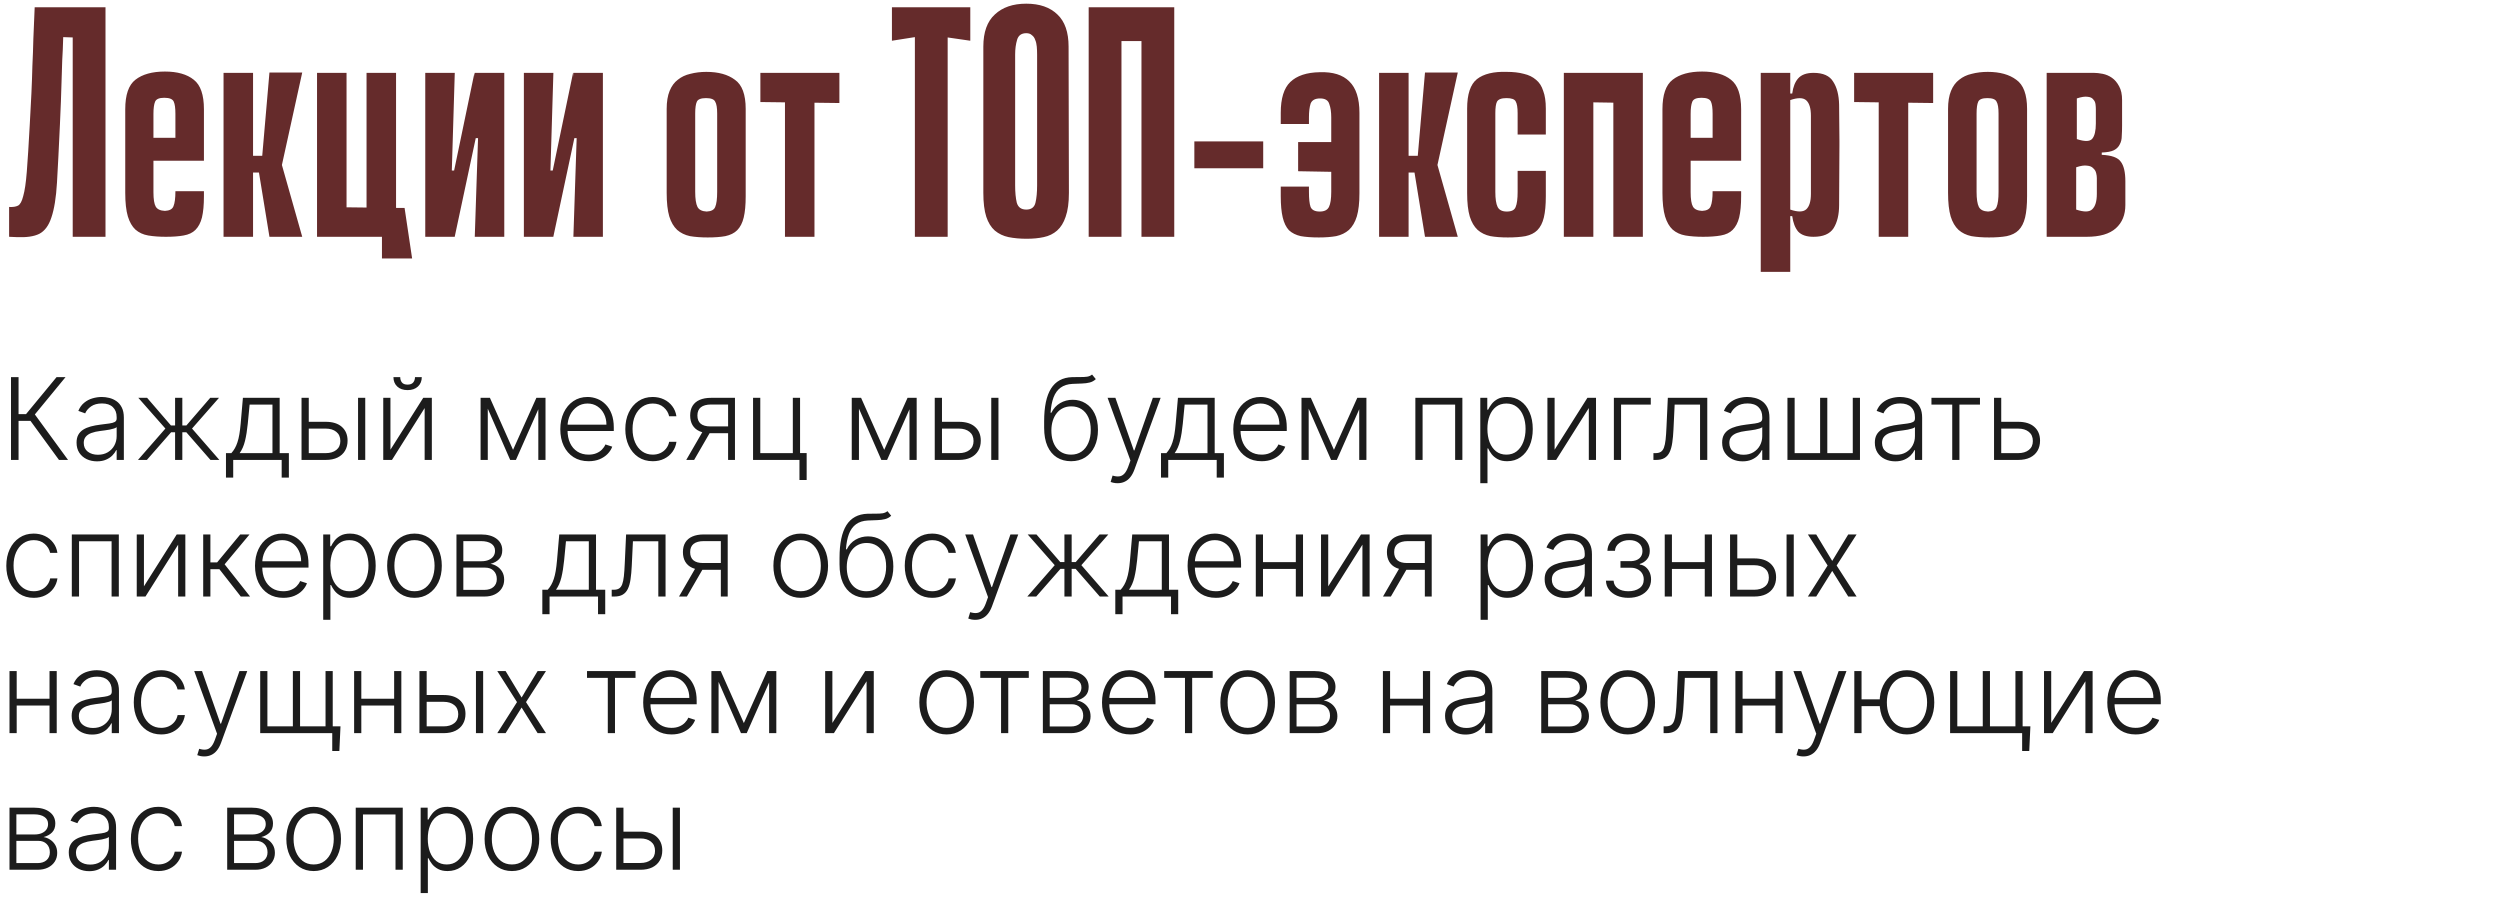 <?xml version="1.0" encoding="UTF-8"?> <svg xmlns="http://www.w3.org/2000/svg" width="549" height="197" viewBox="0 0 549 197" fill="none"><path d="M12.953 101L6.694 92.424H4.075V101H2.415V82.818H4.075V90.941H5.717L12.42 82.818H14.391L7.653 91.012L14.941 101H12.953ZM21.294 101.311C20.472 101.311 19.72 101.151 19.039 100.831C18.359 100.506 17.817 100.038 17.415 99.429C17.012 98.813 16.811 98.067 16.811 97.191C16.811 96.517 16.938 95.948 17.193 95.487C17.447 95.025 17.808 94.646 18.276 94.35C18.743 94.055 19.297 93.821 19.936 93.649C20.575 93.478 21.279 93.344 22.049 93.25C22.812 93.155 23.457 93.072 23.984 93.001C24.517 92.93 24.922 92.818 25.201 92.664C25.479 92.51 25.618 92.261 25.618 91.918V91.598C25.618 90.669 25.34 89.938 24.783 89.406C24.233 88.867 23.44 88.598 22.404 88.598C21.422 88.598 20.62 88.814 19.998 89.246C19.383 89.678 18.951 90.187 18.702 90.773L17.202 90.231C17.509 89.485 17.936 88.891 18.48 88.447C19.024 87.997 19.634 87.674 20.309 87.479C20.984 87.278 21.667 87.177 22.36 87.177C22.881 87.177 23.422 87.245 23.984 87.381C24.552 87.517 25.079 87.754 25.564 88.092C26.05 88.423 26.443 88.888 26.745 89.485C27.047 90.077 27.198 90.829 27.198 91.74V101H25.618V98.843H25.52C25.331 99.245 25.05 99.636 24.677 100.015C24.304 100.393 23.836 100.704 23.274 100.947C22.712 101.189 22.052 101.311 21.294 101.311ZM21.507 99.864C22.348 99.864 23.076 99.677 23.691 99.304C24.307 98.931 24.78 98.437 25.112 97.822C25.449 97.2 25.618 96.517 25.618 95.771V93.8C25.499 93.912 25.301 94.013 25.023 94.102C24.751 94.191 24.434 94.271 24.073 94.342C23.718 94.407 23.363 94.463 23.008 94.51C22.653 94.558 22.333 94.599 22.049 94.635C21.279 94.729 20.622 94.877 20.078 95.079C19.534 95.28 19.116 95.558 18.826 95.913C18.536 96.262 18.391 96.712 18.391 97.262C18.391 98.091 18.687 98.733 19.279 99.189C19.871 99.639 20.614 99.864 21.507 99.864ZM30.299 101L36.319 94.111L30.379 87.364H32.306L37.535 93.427H38.449V87.364H40.038V93.427H40.935L46.164 87.364H48.091L42.169 94.111L48.17 101H46.217L40.908 94.919H40.038V101H38.449V94.919H37.579L32.253 101H30.299ZM49.623 104.88V99.508H50.804C51.1 99.177 51.357 98.819 51.576 98.434C51.795 98.05 51.984 97.612 52.144 97.12C52.31 96.623 52.449 96.046 52.561 95.389C52.674 94.726 52.769 93.954 52.846 93.072L53.343 87.364H61.413V99.508H63.437V104.88H61.856V101H51.212V104.88H49.623ZM52.624 99.508H59.832V88.855H54.816L54.408 93.072C54.266 94.504 54.065 95.753 53.804 96.819C53.544 97.884 53.15 98.781 52.624 99.508ZM67.53 92.628H71.525C73.058 92.628 74.242 93.001 75.076 93.747C75.911 94.493 76.328 95.502 76.328 96.774C76.328 97.621 76.139 98.36 75.76 98.994C75.387 99.627 74.843 100.121 74.126 100.476C73.41 100.825 72.543 101 71.525 101H66.216V87.364H67.805V99.508H71.525C72.49 99.508 73.265 99.278 73.851 98.816C74.443 98.354 74.739 97.697 74.739 96.845C74.739 95.975 74.443 95.303 73.851 94.83C73.265 94.356 72.49 94.12 71.525 94.12H67.53V92.628ZM78.628 101V87.364H80.208V101H78.628ZM85.742 98.754L92.942 87.364H94.833V101H93.252V89.61L86.079 101H84.162V87.364H85.742V98.754ZM91.131 82.818H92.622C92.622 83.665 92.341 84.351 91.779 84.878C91.222 85.405 90.462 85.668 89.497 85.668C88.544 85.668 87.79 85.405 87.233 84.878C86.677 84.351 86.399 83.665 86.399 82.818H87.89C87.89 83.28 88.014 83.671 88.263 83.99C88.517 84.304 88.929 84.461 89.497 84.461C90.065 84.461 90.48 84.304 90.74 83.99C91 83.671 91.131 83.28 91.131 82.818ZM112.665 98.789L117.788 87.364H119.324L113.296 101H112.035L106.078 87.364H107.587L112.665 98.789ZM107.117 87.364V101H105.536V87.364H107.117ZM118.214 101V87.364H119.794V101H118.214ZM129.257 101.284C127.984 101.284 126.883 100.988 125.954 100.396C125.025 99.799 124.306 98.973 123.797 97.919C123.294 96.86 123.042 95.641 123.042 94.262C123.042 92.889 123.294 91.669 123.797 90.604C124.306 89.533 125.007 88.695 125.901 88.092C126.8 87.482 127.839 87.177 129.017 87.177C129.757 87.177 130.47 87.313 131.157 87.586C131.843 87.852 132.459 88.263 133.003 88.82C133.554 89.37 133.989 90.066 134.308 90.906C134.628 91.74 134.788 92.729 134.788 93.871V94.652H124.134V93.258H133.172C133.172 92.383 132.994 91.595 132.639 90.897C132.29 90.193 131.802 89.636 131.174 89.228C130.553 88.82 129.834 88.615 129.017 88.615C128.153 88.615 127.392 88.846 126.735 89.308C126.078 89.769 125.563 90.379 125.191 91.137C124.824 91.894 124.637 92.723 124.631 93.623V94.457C124.631 95.54 124.818 96.487 125.191 97.298C125.569 98.103 126.105 98.727 126.797 99.171C127.49 99.615 128.31 99.837 129.257 99.837C129.902 99.837 130.467 99.736 130.952 99.535C131.444 99.334 131.855 99.065 132.186 98.727C132.524 98.384 132.778 98.008 132.95 97.6L134.45 98.088C134.243 98.662 133.903 99.192 133.429 99.677C132.962 100.163 132.376 100.553 131.671 100.849C130.973 101.139 130.168 101.284 129.257 101.284ZM143.347 101.284C142.127 101.284 141.065 100.979 140.159 100.37C139.26 99.76 138.561 98.925 138.064 97.866C137.567 96.807 137.319 95.599 137.319 94.244C137.319 92.877 137.57 91.66 138.073 90.595C138.582 89.53 139.286 88.695 140.186 88.092C141.086 87.482 142.13 87.177 143.32 87.177C144.231 87.177 145.057 87.355 145.797 87.71C146.537 88.059 147.146 88.553 147.626 89.192C148.111 89.826 148.416 90.566 148.54 91.412H146.942C146.776 90.642 146.377 89.986 145.744 89.441C145.116 88.891 144.317 88.615 143.347 88.615C142.477 88.615 141.707 88.852 141.038 89.326C140.37 89.793 139.846 90.447 139.467 91.288C139.094 92.122 138.908 93.09 138.908 94.191C138.908 95.297 139.091 96.277 139.458 97.129C139.825 97.976 140.34 98.638 141.003 99.118C141.672 99.597 142.453 99.837 143.347 99.837C143.95 99.837 144.501 99.725 144.998 99.5C145.501 99.269 145.921 98.943 146.259 98.523C146.602 98.103 146.833 97.603 146.951 97.023H148.549C148.431 97.845 148.138 98.579 147.67 99.224C147.208 99.864 146.608 100.367 145.868 100.734C145.134 101.101 144.294 101.284 143.347 101.284ZM159.889 101V88.829H156.134C155.157 88.834 154.414 89.039 153.905 89.441C153.402 89.844 153.151 90.444 153.151 91.243C153.151 92.042 153.39 92.643 153.87 93.046C154.349 93.442 155.048 93.64 155.965 93.64H160.333V95.132H155.965C155.024 95.132 154.225 94.981 153.568 94.679C152.917 94.377 152.42 93.936 152.077 93.356C151.733 92.776 151.562 92.072 151.562 91.243C151.562 90.409 151.736 89.704 152.085 89.13C152.441 88.55 152.958 88.112 153.639 87.816C154.326 87.515 155.157 87.364 156.134 87.364H161.398V101H159.889ZM150.7 101L154.624 94.217H156.356L152.432 101H150.7ZM175.695 87.364V99.5H177.142V105.412H175.561V101H165.37V87.364H166.959V99.508H174.105V87.364H175.695ZM194.173 98.789L199.296 87.364H200.832L194.804 101H193.543L187.586 87.364H189.095L194.173 98.789ZM188.625 87.364V101H187.044V87.364H188.625ZM199.722 101V87.364H201.302V101H199.722ZM206.583 92.628H210.578C212.111 92.628 213.295 93.001 214.129 93.747C214.964 94.493 215.381 95.502 215.381 96.774C215.381 97.621 215.192 98.36 214.813 98.994C214.44 99.627 213.895 100.121 213.179 100.476C212.463 100.825 211.596 101 210.578 101H205.269V87.364H206.858V99.508H210.578C211.543 99.508 212.318 99.278 212.904 98.816C213.496 98.354 213.792 97.697 213.792 96.845C213.792 95.975 213.496 95.303 212.904 94.83C212.318 94.356 211.543 94.12 210.578 94.12H206.583V92.628ZM217.68 101V87.364H219.261V101H217.68ZM239.814 82.25L240.64 83.253C240.267 83.614 239.82 83.863 239.299 83.999C238.785 84.129 238.207 84.203 237.568 84.221C236.935 84.239 236.251 84.265 235.517 84.301C234.464 84.354 233.597 84.629 232.916 85.126C232.236 85.618 231.718 86.328 231.363 87.257C231.013 88.18 230.794 89.308 230.706 90.64H230.883C231.339 89.71 231.981 89.003 232.81 88.518C233.644 88.032 234.562 87.79 235.562 87.79C236.609 87.79 237.551 88.047 238.385 88.562C239.225 89.071 239.888 89.82 240.374 90.808C240.865 91.791 241.111 92.989 241.111 94.404C241.111 95.8 240.865 97.017 240.374 98.053C239.882 99.082 239.196 99.878 238.314 100.441C237.432 101.003 236.399 101.284 235.216 101.284C234.026 101.284 232.984 101.006 232.091 100.45C231.203 99.887 230.513 99.062 230.022 97.973C229.537 96.878 229.294 95.531 229.294 93.933V92.504C229.294 89.326 229.797 86.934 230.803 85.331C231.81 83.727 233.357 82.889 235.446 82.818C236.121 82.794 236.734 82.789 237.284 82.8C237.835 82.806 238.32 82.78 238.74 82.721C239.16 82.655 239.518 82.499 239.814 82.25ZM235.216 99.837C236.098 99.837 236.861 99.615 237.506 99.171C238.151 98.721 238.648 98.088 238.998 97.271C239.353 96.454 239.53 95.499 239.53 94.404C239.53 93.315 239.35 92.385 238.989 91.616C238.634 90.847 238.136 90.258 237.497 89.849C236.858 89.441 236.109 89.237 235.251 89.237C234.576 89.237 233.97 89.367 233.431 89.627C232.899 89.882 232.443 90.246 232.064 90.719C231.685 91.193 231.395 91.749 231.194 92.388C230.993 93.028 230.889 93.729 230.883 94.493C230.883 96.144 231.268 97.449 232.037 98.408C232.813 99.361 233.872 99.837 235.216 99.837ZM245.422 106.114C245.108 106.114 244.815 106.084 244.543 106.025C244.27 105.966 244.054 105.901 243.895 105.83L244.321 104.436C244.859 104.601 245.339 104.661 245.759 104.613C246.179 104.572 246.552 104.382 246.877 104.045C247.203 103.714 247.493 103.205 247.748 102.518L248.245 101.133L243.229 87.364H244.942L248.99 98.914H249.115L253.163 87.364H254.876L249.106 103.157C248.863 103.814 248.564 104.362 248.209 104.8C247.854 105.244 247.443 105.572 246.975 105.785C246.513 106.004 245.996 106.114 245.422 106.114ZM254.955 104.88V99.508H256.136C256.432 99.177 256.689 98.819 256.908 98.434C257.127 98.05 257.316 97.612 257.476 97.12C257.642 96.623 257.781 96.046 257.893 95.389C258.006 94.726 258.101 93.954 258.178 93.072L258.675 87.364H266.745V99.508H268.769V104.88H267.189V101H256.544V104.88H254.955ZM257.956 99.508H265.164V88.855H260.148L259.74 93.072C259.598 94.504 259.397 95.753 259.136 96.819C258.876 97.884 258.482 98.781 257.956 99.508ZM277.044 101.284C275.771 101.284 274.67 100.988 273.741 100.396C272.812 99.799 272.093 98.973 271.584 97.919C271.081 96.86 270.829 95.641 270.829 94.262C270.829 92.889 271.081 91.669 271.584 90.604C272.093 89.533 272.794 88.695 273.688 88.092C274.588 87.482 275.626 87.177 276.804 87.177C277.544 87.177 278.257 87.313 278.944 87.586C279.63 87.852 280.246 88.263 280.79 88.82C281.341 89.37 281.776 90.066 282.095 90.906C282.415 91.74 282.575 92.729 282.575 93.871V94.652H271.921V93.258H280.959C280.959 92.383 280.781 91.595 280.426 90.897C280.077 90.193 279.589 89.636 278.961 89.228C278.34 88.82 277.621 88.615 276.804 88.615C275.94 88.615 275.179 88.846 274.522 89.308C273.866 89.769 273.351 90.379 272.978 91.137C272.611 91.894 272.424 92.723 272.418 93.623V94.457C272.418 95.54 272.605 96.487 272.978 97.298C273.357 98.103 273.892 98.727 274.585 99.171C275.277 99.615 276.097 99.837 277.044 99.837C277.689 99.837 278.254 99.736 278.739 99.535C279.231 99.334 279.642 99.065 279.973 98.727C280.311 98.384 280.565 98.008 280.737 97.6L282.237 98.088C282.03 98.662 281.69 99.192 281.216 99.677C280.749 100.163 280.163 100.553 279.459 100.849C278.76 101.139 277.955 101.284 277.044 101.284ZM292.936 98.789L298.058 87.364H299.594L293.566 101H292.306L286.349 87.364H287.858L292.936 98.789ZM287.387 87.364V101H285.807V87.364H287.387ZM298.485 101V87.364H300.065V101H298.485ZM310.813 101V87.364H321.138V101H319.549V88.855H312.402V101H310.813ZM325.072 106.114V87.364H326.608V89.965H326.794C326.983 89.556 327.244 89.139 327.575 88.713C327.907 88.281 328.345 87.917 328.889 87.621C329.44 87.325 330.132 87.177 330.967 87.177C332.091 87.177 333.074 87.473 333.914 88.065C334.76 88.651 335.417 89.474 335.885 90.533C336.358 91.587 336.595 92.815 336.595 94.217C336.595 95.626 336.358 96.86 335.885 97.919C335.417 98.979 334.76 99.805 333.914 100.396C333.074 100.988 332.097 101.284 330.984 101.284C330.162 101.284 329.472 101.136 328.916 100.84C328.365 100.544 327.918 100.18 327.575 99.748C327.238 99.31 326.977 98.884 326.794 98.47H326.652V106.114H325.072ZM326.634 94.191C326.634 95.291 326.797 96.268 327.122 97.12C327.454 97.967 327.927 98.633 328.543 99.118C329.164 99.597 329.916 99.837 330.798 99.837C331.703 99.837 332.467 99.588 333.088 99.091C333.716 98.588 334.192 97.91 334.518 97.058C334.849 96.206 335.015 95.25 335.015 94.191C335.015 93.143 334.852 92.199 334.527 91.359C334.207 90.518 333.733 89.852 333.106 89.361C332.479 88.864 331.709 88.615 330.798 88.615C329.91 88.615 329.155 88.855 328.534 89.335C327.913 89.808 327.439 90.465 327.114 91.305C326.794 92.14 326.634 93.102 326.634 94.191ZM341.392 98.754L348.592 87.364H350.483V101H348.903V89.61L341.729 101H339.812V87.364H341.392V98.754ZM362.511 87.364V88.855H355.986V101H354.406V87.364H362.511ZM363.093 101V99.508H363.52C364.005 99.508 364.395 99.42 364.691 99.242C364.993 99.059 365.227 98.751 365.393 98.319C365.558 97.887 365.683 97.298 365.766 96.552C365.848 95.806 365.914 94.871 365.961 93.747L366.254 87.364H374.919V101H373.33V88.855H367.754L367.497 94.279C367.444 95.386 367.355 96.36 367.23 97.2C367.112 98.041 366.917 98.742 366.645 99.304C366.378 99.867 366.005 100.29 365.526 100.574C365.052 100.858 364.431 101 363.662 101H363.093ZM382.665 101.311C381.843 101.311 381.091 101.151 380.41 100.831C379.73 100.506 379.188 100.038 378.786 99.429C378.383 98.813 378.182 98.067 378.182 97.191C378.182 96.517 378.309 95.948 378.564 95.487C378.818 95.025 379.179 94.646 379.647 94.35C380.114 94.055 380.668 93.821 381.307 93.649C381.946 93.478 382.651 93.344 383.42 93.25C384.184 93.155 384.829 93.072 385.355 93.001C385.888 92.93 386.293 92.818 386.572 92.664C386.85 92.51 386.989 92.261 386.989 91.918V91.598C386.989 90.669 386.711 89.938 386.154 89.406C385.604 88.867 384.811 88.598 383.775 88.598C382.793 88.598 381.991 88.814 381.369 89.246C380.754 89.678 380.322 90.187 380.073 90.773L378.573 90.231C378.88 89.485 379.307 88.891 379.851 88.447C380.396 87.997 381.005 87.674 381.68 87.479C382.355 87.278 383.038 87.177 383.731 87.177C384.252 87.177 384.793 87.245 385.355 87.381C385.924 87.517 386.45 87.754 386.936 88.092C387.421 88.423 387.815 88.888 388.116 89.485C388.418 90.077 388.569 90.829 388.569 91.74V101H386.989V98.843H386.891C386.702 99.245 386.421 99.636 386.048 100.015C385.675 100.393 385.207 100.704 384.645 100.947C384.083 101.189 383.423 101.311 382.665 101.311ZM382.878 99.864C383.719 99.864 384.447 99.677 385.062 99.304C385.678 98.931 386.151 98.437 386.483 97.822C386.82 97.2 386.989 96.517 386.989 95.771V93.8C386.871 93.912 386.672 94.013 386.394 94.102C386.122 94.191 385.805 94.271 385.444 94.342C385.089 94.407 384.734 94.463 384.379 94.51C384.024 94.558 383.704 94.599 383.42 94.635C382.651 94.729 381.994 94.877 381.449 95.079C380.905 95.28 380.487 95.558 380.197 95.913C379.907 96.262 379.762 96.712 379.762 97.262C379.762 98.091 380.058 98.733 380.65 99.189C381.242 99.639 381.985 99.864 382.878 99.864ZM392.523 87.364H394.103V99.508H399.696V87.364H401.276V99.508H406.869V87.364H408.45V101H392.523V87.364ZM416.199 101.311C415.376 101.311 414.624 101.151 413.944 100.831C413.263 100.506 412.721 100.038 412.319 99.429C411.917 98.813 411.715 98.067 411.715 97.191C411.715 96.517 411.843 95.948 412.097 95.487C412.352 95.025 412.713 94.646 413.18 94.35C413.648 94.055 414.201 93.821 414.84 93.649C415.479 93.478 416.184 93.344 416.953 93.25C417.717 93.155 418.362 93.072 418.889 93.001C419.421 92.93 419.827 92.818 420.105 92.664C420.383 92.51 420.522 92.261 420.522 91.918V91.598C420.522 90.669 420.244 89.938 419.688 89.406C419.137 88.867 418.344 88.598 417.308 88.598C416.326 88.598 415.524 88.814 414.902 89.246C414.287 89.678 413.855 90.187 413.606 90.773L412.106 90.231C412.414 89.485 412.84 88.891 413.384 88.447C413.929 87.997 414.538 87.674 415.213 87.479C415.888 87.278 416.571 87.177 417.264 87.177C417.785 87.177 418.326 87.245 418.889 87.381C419.457 87.517 419.984 87.754 420.469 88.092C420.954 88.423 421.348 88.888 421.65 89.485C421.951 90.077 422.102 90.829 422.102 91.74V101H420.522V98.843H420.424C420.235 99.245 419.954 99.636 419.581 100.015C419.208 100.393 418.741 100.704 418.178 100.947C417.616 101.189 416.956 101.311 416.199 101.311ZM416.412 99.864C417.252 99.864 417.98 99.677 418.596 99.304C419.211 98.931 419.685 98.437 420.016 97.822C420.353 97.2 420.522 96.517 420.522 95.771V93.8C420.404 93.912 420.205 94.013 419.927 94.102C419.655 94.191 419.338 94.271 418.977 94.342C418.622 94.407 418.267 94.463 417.912 94.51C417.557 94.558 417.237 94.599 416.953 94.635C416.184 94.729 415.527 94.877 414.982 95.079C414.438 95.28 414.021 95.558 413.731 95.913C413.441 96.262 413.296 96.712 413.296 97.262C413.296 98.091 413.591 98.733 414.183 99.189C414.775 99.639 415.518 99.864 416.412 99.864ZM424.147 88.855V87.364H434.801V88.855H430.291V101H428.71V88.855H424.147ZM439.205 92.628H443.191C444.724 92.628 445.908 93.001 446.742 93.747C447.577 94.493 447.994 95.502 447.994 96.774C447.994 97.621 447.808 98.36 447.435 98.994C447.062 99.627 446.517 100.121 445.801 100.476C445.085 100.825 444.215 101 443.191 101H437.891V87.364H439.471V99.508H443.191C444.156 99.508 444.934 99.278 445.526 98.816C446.118 98.354 446.414 97.697 446.414 96.845C446.414 95.975 446.118 95.303 445.526 94.83C444.934 94.356 444.156 94.12 443.191 94.12H439.205V92.628ZM7.413 131.284C6.194 131.284 5.131 130.979 4.226 130.37C3.326 129.76 2.628 128.926 2.131 127.866C1.634 126.807 1.385 125.599 1.385 124.244C1.385 122.877 1.636 121.661 2.14 120.595C2.649 119.53 3.353 118.695 4.252 118.092C5.152 117.482 6.197 117.177 7.386 117.177C8.298 117.177 9.123 117.355 9.863 117.71C10.603 118.059 11.213 118.553 11.692 119.192C12.177 119.826 12.482 120.566 12.607 121.412H11.008C10.843 120.643 10.443 119.986 9.81 119.441C9.183 118.891 8.384 118.615 7.413 118.615C6.543 118.615 5.774 118.852 5.105 119.326C4.436 119.793 3.912 120.447 3.533 121.288C3.161 122.122 2.974 123.09 2.974 124.191C2.974 125.297 3.158 126.277 3.525 127.129C3.891 127.976 4.406 128.638 5.069 129.118C5.738 129.597 6.519 129.837 7.413 129.837C8.017 129.837 8.567 129.725 9.064 129.5C9.567 129.269 9.988 128.943 10.325 128.523C10.668 128.103 10.899 127.603 11.017 127.023H12.615C12.497 127.845 12.204 128.579 11.736 129.224C11.275 129.864 10.674 130.367 9.934 130.734C9.2 131.101 8.36 131.284 7.413 131.284ZM15.77 131V117.364H26.095V131H24.506V118.855H17.359V131H15.77ZM31.609 128.754L38.809 117.364H40.7V131H39.12V119.61L31.946 131H30.029V117.364H31.609V128.754ZM44.622 131V117.364H46.203V123.498H47.685L52.755 117.364H54.796L49.328 123.924L54.921 131H52.879L48.174 124.99H46.203V131H44.622ZM62.215 131.284C60.942 131.284 59.841 130.988 58.912 130.396C57.983 129.799 57.264 128.973 56.755 127.919C56.252 126.86 56 125.641 56 124.262C56 122.889 56.252 121.669 56.755 120.604C57.264 119.533 57.965 118.695 58.859 118.092C59.758 117.482 60.797 117.177 61.975 117.177C62.715 117.177 63.428 117.313 64.115 117.586C64.801 117.852 65.417 118.263 65.961 118.82C66.511 119.37 66.947 120.065 67.266 120.906C67.586 121.74 67.746 122.729 67.746 123.871V124.652H57.092V123.259H66.13C66.13 122.383 65.952 121.595 65.597 120.897C65.248 120.193 64.76 119.636 64.132 119.228C63.511 118.82 62.792 118.615 61.975 118.615C61.111 118.615 60.35 118.846 59.693 119.308C59.036 119.77 58.522 120.379 58.149 121.137C57.782 121.894 57.595 122.723 57.589 123.623V124.457C57.589 125.54 57.776 126.487 58.149 127.298C58.527 128.103 59.063 128.727 59.755 129.171C60.448 129.615 61.268 129.837 62.215 129.837C62.86 129.837 63.425 129.736 63.91 129.535C64.402 129.334 64.813 129.065 65.144 128.727C65.482 128.384 65.736 128.008 65.908 127.6L67.408 128.088C67.201 128.662 66.861 129.192 66.387 129.677C65.92 130.163 65.334 130.553 64.629 130.849C63.931 131.139 63.126 131.284 62.215 131.284ZM70.978 136.114V117.364H72.514V119.965H72.7C72.89 119.556 73.15 119.139 73.481 118.713C73.813 118.281 74.251 117.917 74.795 117.621C75.346 117.325 76.038 117.177 76.873 117.177C77.997 117.177 78.98 117.473 79.82 118.065C80.667 118.651 81.323 119.474 81.791 120.533C82.265 121.587 82.501 122.815 82.501 124.217C82.501 125.626 82.265 126.86 81.791 127.919C81.323 128.979 80.667 129.804 79.82 130.396C78.98 130.988 78.003 131.284 76.891 131.284C76.068 131.284 75.378 131.136 74.822 130.84C74.272 130.544 73.825 130.18 73.481 129.748C73.144 129.31 72.884 128.884 72.7 128.47H72.558V136.114H70.978ZM72.54 124.191C72.54 125.292 72.703 126.268 73.029 127.12C73.36 127.967 73.834 128.633 74.449 129.118C75.071 129.597 75.822 129.837 76.704 129.837C77.61 129.837 78.373 129.588 78.995 129.091C79.622 128.588 80.098 127.911 80.424 127.058C80.755 126.206 80.921 125.25 80.921 124.191C80.921 123.143 80.758 122.199 80.433 121.359C80.113 120.518 79.64 119.852 79.012 119.361C78.385 118.864 77.616 118.615 76.704 118.615C75.816 118.615 75.062 118.855 74.44 119.335C73.819 119.808 73.345 120.465 73.02 121.305C72.7 122.14 72.54 123.102 72.54 124.191ZM91.018 131.284C89.84 131.284 88.799 130.985 87.893 130.387C86.994 129.79 86.289 128.964 85.78 127.911C85.271 126.851 85.017 125.629 85.017 124.244C85.017 122.847 85.271 121.619 85.78 120.56C86.289 119.494 86.994 118.666 87.893 118.074C88.799 117.476 89.84 117.177 91.018 117.177C92.196 117.177 93.235 117.476 94.134 118.074C95.034 118.672 95.738 119.5 96.247 120.56C96.762 121.619 97.02 122.847 97.02 124.244C97.02 125.629 96.765 126.851 96.256 127.911C95.747 128.964 95.04 129.79 94.134 130.387C93.235 130.985 92.196 131.284 91.018 131.284ZM91.018 129.837C91.965 129.837 92.767 129.583 93.424 129.074C94.081 128.565 94.578 127.887 94.916 127.04C95.259 126.194 95.43 125.262 95.43 124.244C95.43 123.226 95.259 122.291 94.916 121.439C94.578 120.586 94.081 119.903 93.424 119.388C92.767 118.873 91.965 118.615 91.018 118.615C90.077 118.615 89.275 118.873 88.612 119.388C87.955 119.903 87.455 120.586 87.112 121.439C86.775 122.291 86.606 123.226 86.606 124.244C86.606 125.262 86.775 126.194 87.112 127.04C87.455 127.887 87.955 128.565 88.612 129.074C89.269 129.583 90.071 129.837 91.018 129.837ZM100.239 131V117.364H105.61C107.06 117.364 108.202 117.677 109.037 118.305C109.877 118.932 110.297 119.778 110.297 120.844C110.297 121.655 110.063 122.303 109.596 122.788C109.128 123.273 108.501 123.617 107.714 123.818C108.241 123.907 108.729 124.099 109.179 124.395C109.634 124.691 110.004 125.081 110.288 125.567C110.572 126.052 110.714 126.632 110.714 127.307C110.714 128.017 110.537 128.65 110.182 129.207C109.827 129.763 109.327 130.201 108.681 130.521C108.036 130.84 107.273 131 106.391 131H100.239ZM101.748 129.535H106.391C107.225 129.535 107.885 129.322 108.371 128.896C108.856 128.464 109.099 127.89 109.099 127.174C109.099 126.41 108.868 125.801 108.406 125.345C107.951 124.883 107.338 124.652 106.569 124.652H101.748V129.535ZM101.748 123.25H105.707C106.323 123.25 106.856 123.155 107.305 122.966C107.755 122.776 108.101 122.51 108.344 122.167C108.593 121.817 108.714 121.409 108.708 120.941C108.708 120.273 108.436 119.755 107.891 119.388C107.347 119.015 106.586 118.828 105.61 118.828H101.748V123.25ZM119.095 134.88V129.509H120.275C120.571 129.177 120.829 128.819 121.048 128.434C121.267 128.05 121.456 127.612 121.616 127.12C121.782 126.623 121.921 126.046 122.033 125.389C122.146 124.726 122.24 123.954 122.317 123.072L122.814 117.364H130.884V129.509H132.908V134.88H131.328V131H120.684V134.88H119.095ZM122.095 129.509H129.304V118.855H124.288L123.88 123.072C123.738 124.504 123.536 125.753 123.276 126.819C123.016 127.884 122.622 128.781 122.095 129.509ZM134.33 131V129.509H134.756C135.241 129.509 135.632 129.42 135.928 129.242C136.23 129.059 136.463 128.751 136.629 128.319C136.795 127.887 136.919 127.298 137.002 126.552C137.085 125.806 137.15 124.871 137.197 123.747L137.49 117.364H146.155V131H144.566V118.855H138.991L138.733 124.279C138.68 125.386 138.591 126.36 138.467 127.2C138.348 128.041 138.153 128.742 137.881 129.304C137.615 129.867 137.242 130.29 136.762 130.574C136.289 130.858 135.667 131 134.898 131H134.33ZM158.296 131V118.828H154.541C153.564 118.834 152.822 119.039 152.313 119.441C151.81 119.844 151.558 120.444 151.558 121.243C151.558 122.042 151.798 122.643 152.277 123.045C152.756 123.442 153.455 123.64 154.372 123.64H158.74V125.132H154.372C153.431 125.132 152.632 124.981 151.975 124.679C151.324 124.377 150.827 123.936 150.484 123.356C150.14 122.776 149.969 122.072 149.969 121.243C149.969 120.409 150.143 119.704 150.493 119.13C150.848 118.55 151.366 118.112 152.046 117.816C152.733 117.515 153.564 117.364 154.541 117.364H159.805V131H158.296ZM149.108 131L153.032 124.217H154.763L150.839 131H149.108ZM175.84 131.284C174.663 131.284 173.621 130.985 172.715 130.387C171.816 129.79 171.112 128.964 170.603 127.911C170.094 126.851 169.839 125.629 169.839 124.244C169.839 122.847 170.094 121.619 170.603 120.56C171.112 119.494 171.816 118.666 172.715 118.074C173.621 117.476 174.663 117.177 175.84 117.177C177.018 117.177 178.057 117.476 178.957 118.074C179.856 118.672 180.561 119.5 181.07 120.56C181.584 121.619 181.842 122.847 181.842 124.244C181.842 125.629 181.587 126.851 181.078 127.911C180.569 128.964 179.862 129.79 178.957 130.387C178.057 130.985 177.018 131.284 175.84 131.284ZM175.84 129.837C176.787 129.837 177.589 129.583 178.246 129.074C178.903 128.565 179.4 127.887 179.738 127.04C180.081 126.194 180.253 125.262 180.253 124.244C180.253 123.226 180.081 122.291 179.738 121.439C179.4 120.586 178.903 119.903 178.246 119.388C177.589 118.873 176.787 118.615 175.84 118.615C174.899 118.615 174.097 118.873 173.435 119.388C172.778 119.903 172.277 120.586 171.934 121.439C171.597 122.291 171.428 123.226 171.428 124.244C171.428 125.262 171.597 126.194 171.934 127.04C172.277 127.887 172.778 128.565 173.435 129.074C174.092 129.583 174.893 129.837 175.84 129.837ZM194.88 112.25L195.705 113.253C195.333 113.614 194.886 113.863 194.365 113.999C193.85 114.129 193.273 114.203 192.634 114.221C192 114.239 191.317 114.265 190.583 114.301C189.529 114.354 188.662 114.629 187.982 115.126C187.301 115.618 186.783 116.328 186.428 117.257C186.079 118.18 185.86 119.308 185.771 120.64H185.949C186.404 119.71 187.047 119.003 187.875 118.518C188.71 118.032 189.627 117.79 190.627 117.79C191.675 117.79 192.616 118.047 193.45 118.562C194.291 119.071 194.954 119.82 195.439 120.808C195.93 121.791 196.176 122.989 196.176 124.404C196.176 125.801 195.93 127.017 195.439 128.053C194.948 129.082 194.261 129.878 193.379 130.441C192.498 131.003 191.465 131.284 190.281 131.284C189.091 131.284 188.05 131.006 187.156 130.45C186.268 129.887 185.579 129.062 185.088 127.973C184.602 126.878 184.36 125.531 184.36 123.933V122.504C184.36 119.326 184.863 116.935 185.869 115.331C186.875 113.727 188.423 112.889 190.512 112.818C191.187 112.795 191.799 112.789 192.35 112.8C192.9 112.806 193.385 112.78 193.806 112.721C194.226 112.655 194.584 112.499 194.88 112.25ZM190.281 129.837C191.163 129.837 191.926 129.615 192.572 129.171C193.217 128.721 193.714 128.088 194.063 127.271C194.418 126.455 194.596 125.499 194.596 124.404C194.596 123.315 194.415 122.386 194.054 121.616C193.699 120.847 193.202 120.258 192.563 119.849C191.923 119.441 191.175 119.237 190.317 119.237C189.642 119.237 189.035 119.367 188.497 119.627C187.964 119.882 187.508 120.246 187.129 120.719C186.751 121.193 186.461 121.749 186.259 122.388C186.058 123.028 185.955 123.729 185.949 124.493C185.949 126.144 186.333 127.449 187.103 128.408C187.878 129.361 188.938 129.837 190.281 129.837ZM204.713 131.284C203.494 131.284 202.431 130.979 201.526 130.37C200.626 129.76 199.928 128.926 199.43 127.866C198.933 126.807 198.685 125.599 198.685 124.244C198.685 122.877 198.936 121.661 199.439 120.595C199.948 119.53 200.653 118.695 201.552 118.092C202.452 117.482 203.497 117.177 204.686 117.177C205.598 117.177 206.423 117.355 207.163 117.71C207.903 118.059 208.513 118.553 208.992 119.192C209.477 119.826 209.782 120.566 209.906 121.412H208.308C208.143 120.643 207.743 119.986 207.11 119.441C206.482 118.891 205.683 118.615 204.713 118.615C203.843 118.615 203.073 118.852 202.405 119.326C201.736 119.793 201.212 120.447 200.833 121.288C200.46 122.122 200.274 123.09 200.274 124.191C200.274 125.297 200.457 126.277 200.824 127.129C201.191 127.976 201.706 128.638 202.369 129.118C203.038 129.597 203.819 129.837 204.713 129.837C205.316 129.837 205.867 129.725 206.364 129.5C206.867 129.269 207.287 128.943 207.625 128.523C207.968 128.103 208.199 127.603 208.317 127.023H209.915C209.797 127.845 209.504 128.579 209.036 129.224C208.575 129.864 207.974 130.367 207.234 130.734C206.5 131.101 205.66 131.284 204.713 131.284ZM214.153 136.114C213.839 136.114 213.546 136.084 213.274 136.025C213.002 135.966 212.786 135.901 212.626 135.83L213.052 134.436C213.591 134.601 214.07 134.661 214.49 134.613C214.911 134.572 215.283 134.382 215.609 134.045C215.934 133.714 216.224 133.205 216.479 132.518L216.976 131.133L211.96 117.364H213.674L217.722 128.914H217.846L221.894 117.364H223.608L217.837 133.157C217.595 133.814 217.296 134.362 216.941 134.8C216.585 135.244 216.174 135.572 215.707 135.785C215.245 136.004 214.727 136.114 214.153 136.114ZM225.597 131L231.616 124.111L225.677 117.364H227.604L232.833 123.427H233.747V117.364H235.336V123.427H236.233L241.462 117.364H243.388L237.467 124.111L243.468 131H241.515L236.206 124.919H235.336V131H233.747V124.919H232.877L227.55 131H225.597ZM244.921 134.88V129.509H246.101C246.397 129.177 246.655 128.819 246.874 128.434C247.093 128.05 247.282 127.612 247.442 127.12C247.608 126.623 247.747 126.046 247.859 125.389C247.972 124.726 248.066 123.954 248.143 123.072L248.641 117.364H256.71V129.509H258.735V134.88H257.154V131H246.51V134.88H244.921ZM247.921 129.509H255.13V118.855H250.114L249.706 123.072C249.564 124.504 249.363 125.753 249.102 126.819C248.842 127.884 248.448 128.781 247.921 129.509ZM267.01 131.284C265.737 131.284 264.636 130.988 263.707 130.396C262.778 129.799 262.059 128.973 261.55 127.919C261.047 126.86 260.795 125.641 260.795 124.262C260.795 122.889 261.047 121.669 261.55 120.604C262.059 119.533 262.76 118.695 263.654 118.092C264.553 117.482 265.592 117.177 266.77 117.177C267.51 117.177 268.223 117.313 268.909 117.586C269.596 117.852 270.212 118.263 270.756 118.82C271.306 119.37 271.741 120.065 272.061 120.906C272.381 121.74 272.54 122.729 272.54 123.871V124.652H261.887V123.259H270.925C270.925 122.383 270.747 121.595 270.392 120.897C270.043 120.193 269.555 119.636 268.927 119.228C268.306 118.82 267.587 118.615 266.77 118.615C265.906 118.615 265.145 118.846 264.488 119.308C263.831 119.77 263.316 120.379 262.944 121.137C262.577 121.894 262.39 122.723 262.384 123.623V124.457C262.384 125.54 262.571 126.487 262.944 127.298C263.322 128.103 263.858 128.727 264.55 129.171C265.243 129.615 266.063 129.837 267.01 129.837C267.655 129.837 268.22 129.736 268.705 129.535C269.196 129.334 269.608 129.065 269.939 128.727C270.277 128.384 270.531 128.008 270.703 127.6L272.203 128.088C271.996 128.662 271.656 129.192 271.182 129.677C270.715 130.163 270.129 130.553 269.424 130.849C268.726 131.139 267.921 131.284 267.01 131.284ZM284.979 123.445V124.936H276.962V123.445H284.979ZM277.353 117.364V131H275.773V117.364H277.353ZM286.142 117.364V131H284.562V117.364H286.142ZM291.678 128.754L298.878 117.364H300.769V131H299.189V119.61L292.016 131H290.098V117.364H291.678V128.754ZM312.895 131V118.828H309.14C308.163 118.834 307.42 119.039 306.911 119.441C306.408 119.844 306.157 120.444 306.157 121.243C306.157 122.042 306.396 122.643 306.876 123.045C307.355 123.442 308.054 123.64 308.971 123.64H313.339V125.132H308.971C308.03 125.132 307.231 124.981 306.574 124.679C305.923 124.377 305.426 123.936 305.082 123.356C304.739 122.776 304.567 122.072 304.567 121.243C304.567 120.409 304.742 119.704 305.091 119.13C305.446 118.55 305.964 118.112 306.645 117.816C307.331 117.515 308.163 117.364 309.14 117.364H314.404V131H312.895ZM303.706 131L307.63 124.217H309.362L305.438 131H303.706ZM325.139 136.114V117.364H326.675V119.965H326.861C327.051 119.556 327.311 119.139 327.643 118.713C327.974 118.281 328.412 117.917 328.956 117.621C329.507 117.325 330.199 117.177 331.034 117.177C332.158 117.177 333.141 117.473 333.981 118.065C334.828 118.651 335.485 119.474 335.952 120.533C336.426 121.587 336.662 122.815 336.662 124.217C336.662 125.626 336.426 126.86 335.952 127.919C335.485 128.979 334.828 129.804 333.981 130.396C333.141 130.988 332.164 131.284 331.052 131.284C330.229 131.284 329.539 131.136 328.983 130.84C328.433 130.544 327.986 130.18 327.643 129.748C327.305 129.31 327.045 128.884 326.861 128.47H326.719V136.114H325.139ZM326.702 124.191C326.702 125.292 326.864 126.268 327.19 127.12C327.521 127.967 327.995 128.633 328.61 129.118C329.232 129.597 329.983 129.837 330.865 129.837C331.771 129.837 332.534 129.588 333.156 129.091C333.783 128.588 334.26 127.911 334.585 127.058C334.916 126.206 335.082 125.25 335.082 124.191C335.082 123.143 334.919 122.199 334.594 121.359C334.274 120.518 333.801 119.852 333.173 119.361C332.546 118.864 331.777 118.615 330.865 118.615C329.977 118.615 329.223 118.855 328.601 119.335C327.98 119.808 327.506 120.465 327.181 121.305C326.861 122.14 326.702 123.102 326.702 124.191ZM343.688 131.311C342.865 131.311 342.114 131.151 341.433 130.831C340.752 130.506 340.211 130.038 339.808 129.429C339.406 128.813 339.205 128.067 339.205 127.191C339.205 126.517 339.332 125.949 339.586 125.487C339.841 125.025 340.202 124.646 340.669 124.35C341.137 124.055 341.69 123.821 342.33 123.649C342.969 123.478 343.673 123.344 344.442 123.25C345.206 123.155 345.851 123.072 346.378 123.001C346.911 122.93 347.316 122.818 347.594 122.664C347.872 122.51 348.011 122.261 348.011 121.918V121.598C348.011 120.669 347.733 119.938 347.177 119.406C346.626 118.867 345.833 118.598 344.798 118.598C343.815 118.598 343.013 118.814 342.392 119.246C341.776 119.678 341.344 120.187 341.096 120.773L339.595 120.231C339.903 119.485 340.329 118.891 340.874 118.447C341.418 117.997 342.028 117.674 342.702 117.479C343.377 117.278 344.061 117.177 344.753 117.177C345.274 117.177 345.816 117.245 346.378 117.381C346.946 117.518 347.473 117.754 347.958 118.092C348.443 118.423 348.837 118.888 349.139 119.485C349.441 120.077 349.592 120.829 349.592 121.74V131H348.011V128.843H347.914C347.724 129.245 347.443 129.636 347.07 130.015C346.697 130.393 346.23 130.704 345.668 130.947C345.105 131.189 344.445 131.311 343.688 131.311ZM343.901 129.864C344.741 129.864 345.469 129.677 346.085 129.304C346.7 128.931 347.174 128.437 347.505 127.822C347.843 127.2 348.011 126.517 348.011 125.771V123.8C347.893 123.913 347.695 124.013 347.417 124.102C347.144 124.191 346.828 124.271 346.467 124.342C346.112 124.407 345.756 124.463 345.401 124.51C345.046 124.558 344.727 124.599 344.442 124.635C343.673 124.729 343.016 124.877 342.472 125.078C341.927 125.28 341.51 125.558 341.22 125.913C340.93 126.262 340.785 126.712 340.785 127.262C340.785 128.091 341.081 128.733 341.673 129.189C342.264 129.639 343.007 129.864 343.901 129.864ZM352.666 127.52H354.344C354.392 128.248 354.705 128.816 355.285 129.224C355.865 129.633 356.629 129.837 357.576 129.837C358.558 129.837 359.369 129.618 360.008 129.18C360.648 128.736 360.967 128.091 360.967 127.245C360.967 126.73 360.846 126.283 360.603 125.904C360.366 125.525 360.041 125.229 359.627 125.016C359.218 124.797 358.754 124.685 358.233 124.679H355.854V123.232H358.206C359.017 123.185 359.633 122.966 360.053 122.575C360.473 122.178 360.683 121.661 360.683 121.021C360.683 120.293 360.426 119.71 359.911 119.272C359.396 118.828 358.697 118.607 357.816 118.607C356.922 118.607 356.179 118.826 355.587 119.263C354.995 119.701 354.682 120.264 354.646 120.95H352.986C353.016 120.21 353.238 119.559 353.652 118.997C354.066 118.429 354.625 117.985 355.33 117.665C356.04 117.346 356.845 117.186 357.744 117.186C358.668 117.186 359.47 117.352 360.15 117.683C360.831 118.015 361.358 118.467 361.731 119.042C362.104 119.61 362.29 120.255 362.29 120.977C362.29 121.729 362.083 122.347 361.669 122.832C361.26 123.312 360.736 123.649 360.097 123.844V123.978C360.582 124.031 361.009 124.208 361.376 124.51C361.748 124.812 362.041 125.2 362.254 125.673C362.468 126.147 362.574 126.671 362.574 127.245C362.574 128.05 362.364 128.757 361.944 129.366C361.523 129.97 360.938 130.441 360.186 130.778C359.44 131.115 358.579 131.284 357.602 131.284C356.661 131.284 355.824 131.127 355.09 130.814C354.356 130.494 353.773 130.053 353.341 129.491C352.915 128.923 352.69 128.266 352.666 127.52ZM374.782 123.445V124.936H366.765V123.445H374.782ZM367.156 117.364V131H365.576V117.364H367.156ZM375.945 117.364V131H374.365V117.364H375.945ZM381.232 122.628H385.227C386.76 122.628 387.944 123.001 388.779 123.747C389.613 124.493 390.03 125.502 390.03 126.774C390.03 127.621 389.841 128.36 389.462 128.994C389.089 129.627 388.545 130.121 387.829 130.476C387.113 130.825 386.245 131 385.227 131H379.919V117.364H381.508V129.509H385.227C386.192 129.509 386.968 129.278 387.553 128.816C388.145 128.354 388.441 127.697 388.441 126.845C388.441 125.975 388.145 125.303 387.553 124.83C386.968 124.356 386.192 124.12 385.227 124.12H381.232V122.628ZM392.33 131V117.364H393.91V131H392.33ZM398.84 117.364L402.356 123.179L405.871 117.364H407.709L403.324 124.182L407.709 131H405.871L402.356 125.371L398.84 131H397.011L401.344 124.182L397.011 117.364H398.84ZM11.293 153.445V154.936H3.276V153.445H11.293ZM3.667 147.364V161H2.086V147.364H3.667ZM12.456 147.364V161H10.875V147.364H12.456ZM20.22 161.311C19.397 161.311 18.646 161.151 17.965 160.831C17.285 160.506 16.743 160.038 16.34 159.429C15.938 158.813 15.737 158.067 15.737 157.191C15.737 156.517 15.864 155.949 16.119 155.487C16.373 155.025 16.734 154.646 17.202 154.35C17.669 154.055 18.223 153.821 18.862 153.649C19.501 153.478 20.205 153.344 20.975 153.25C21.738 153.155 22.383 153.072 22.91 153.001C23.443 152.93 23.848 152.818 24.126 152.664C24.404 152.51 24.544 152.261 24.544 151.918V151.598C24.544 150.669 24.265 149.938 23.709 149.406C23.159 148.867 22.366 148.598 21.33 148.598C20.347 148.598 19.545 148.814 18.924 149.246C18.308 149.678 17.876 150.187 17.628 150.773L16.127 150.231C16.435 149.485 16.861 148.891 17.406 148.447C17.95 147.997 18.56 147.674 19.235 147.479C19.909 147.278 20.593 147.177 21.285 147.177C21.806 147.177 22.348 147.245 22.91 147.381C23.478 147.518 24.005 147.754 24.49 148.092C24.976 148.423 25.369 148.888 25.671 149.485C25.973 150.077 26.124 150.829 26.124 151.74V161H24.544V158.843H24.446C24.256 159.245 23.975 159.636 23.602 160.015C23.23 160.393 22.762 160.704 22.2 160.947C21.638 161.189 20.978 161.311 20.22 161.311ZM20.433 159.864C21.274 159.864 22.002 159.677 22.617 159.304C23.233 158.931 23.706 158.437 24.038 157.822C24.375 157.2 24.544 156.517 24.544 155.771V153.8C24.425 153.913 24.227 154.013 23.949 154.102C23.677 154.191 23.36 154.271 22.999 154.342C22.644 154.407 22.289 154.463 21.933 154.51C21.578 154.558 21.259 154.599 20.975 154.635C20.205 154.729 19.548 154.877 19.004 155.078C18.459 155.28 18.042 155.558 17.752 155.913C17.462 156.262 17.317 156.712 17.317 157.262C17.317 158.091 17.613 158.733 18.205 159.189C18.797 159.639 19.539 159.864 20.433 159.864ZM35.404 161.284C34.185 161.284 33.123 160.979 32.217 160.37C31.317 159.76 30.619 158.926 30.122 157.866C29.625 156.807 29.376 155.599 29.376 154.244C29.376 152.877 29.628 151.661 30.131 150.595C30.64 149.53 31.344 148.695 32.244 148.092C33.143 147.482 34.188 147.177 35.378 147.177C36.289 147.177 37.115 147.355 37.855 147.71C38.594 148.059 39.204 148.553 39.683 149.192C40.169 149.826 40.474 150.566 40.598 151.412H39C38.834 150.643 38.434 149.986 37.801 149.441C37.174 148.891 36.375 148.615 35.404 148.615C34.534 148.615 33.765 148.852 33.096 149.326C32.427 149.793 31.903 150.447 31.525 151.288C31.152 152.122 30.965 153.09 30.965 154.191C30.965 155.297 31.149 156.277 31.516 157.129C31.883 157.976 32.398 158.638 33.06 159.118C33.729 159.597 34.511 159.837 35.404 159.837C36.008 159.837 36.558 159.725 37.056 159.5C37.559 159.269 37.979 158.943 38.316 158.523C38.659 158.103 38.89 157.603 39.009 157.023H40.607C40.488 157.845 40.195 158.579 39.728 159.224C39.266 159.864 38.665 160.367 37.925 160.734C37.192 161.101 36.351 161.284 35.404 161.284ZM44.844 166.114C44.531 166.114 44.238 166.084 43.965 166.025C43.693 165.966 43.477 165.901 43.317 165.83L43.743 164.436C44.282 164.601 44.761 164.661 45.182 164.613C45.602 164.572 45.975 164.382 46.3 164.045C46.626 163.714 46.916 163.205 47.17 162.518L47.667 161.133L42.651 147.364H44.365L48.413 158.914H48.538L52.586 147.364H54.299L48.529 163.157C48.286 163.814 47.987 164.362 47.632 164.8C47.277 165.244 46.866 165.572 46.398 165.785C45.936 166.004 45.419 166.114 44.844 166.114ZM74.772 159.509L74.524 164.915H72.961V161H71.257V159.509H74.772ZM57.141 147.364H58.721V159.509H64.314V147.364H65.894V159.509H71.488V147.364H73.068V161H57.141V147.364ZM86.971 153.445V154.936H78.955V153.445H86.971ZM79.345 147.364V161H77.765V147.364H79.345ZM88.134 147.364V161H86.554V147.364H88.134ZM93.422 152.628H97.417C98.95 152.628 100.134 153.001 100.968 153.747C101.803 154.493 102.22 155.502 102.22 156.774C102.22 157.621 102.03 158.36 101.652 158.994C101.279 159.627 100.734 160.121 100.018 160.476C99.302 160.825 98.435 161 97.417 161H92.108V147.364H93.697V159.509H97.417C98.382 159.509 99.157 159.278 99.743 158.816C100.335 158.354 100.631 157.697 100.631 156.845C100.631 155.975 100.335 155.303 99.743 154.83C99.157 154.356 98.382 154.12 97.417 154.12H93.422V152.628ZM104.519 161V147.364H106.099V161H104.519ZM111.03 147.364L114.545 153.179L118.061 147.364H119.899L115.513 154.182L119.899 161H118.061L114.545 155.371L111.03 161H109.201L113.533 154.182L109.201 147.364H111.03ZM128.909 148.855V147.364H139.562V148.855H135.052V161H133.472V148.855H128.909ZM147.458 161.284C146.185 161.284 145.084 160.988 144.155 160.396C143.226 159.799 142.507 158.973 141.998 157.919C141.495 156.86 141.243 155.641 141.243 154.262C141.243 152.889 141.495 151.669 141.998 150.604C142.507 149.533 143.208 148.695 144.102 148.092C145.002 147.482 146.04 147.177 147.218 147.177C147.958 147.177 148.671 147.313 149.358 147.586C150.044 147.852 150.66 148.263 151.204 148.82C151.755 149.37 152.19 150.065 152.509 150.906C152.829 151.74 152.989 152.729 152.989 153.871V154.652H142.335V153.259H151.373C151.373 152.383 151.195 151.595 150.84 150.897C150.491 150.193 150.003 149.636 149.375 149.228C148.754 148.82 148.035 148.615 147.218 148.615C146.354 148.615 145.593 148.846 144.937 149.308C144.28 149.77 143.765 150.379 143.392 151.137C143.025 151.894 142.838 152.723 142.832 153.623V154.457C142.832 155.54 143.019 156.487 143.392 157.298C143.771 158.103 144.306 158.727 144.999 159.171C145.691 159.615 146.511 159.837 147.458 159.837C148.103 159.837 148.668 159.736 149.153 159.535C149.645 159.334 150.056 159.065 150.388 158.727C150.725 158.384 150.979 158.008 151.151 157.6L152.651 158.088C152.444 158.662 152.104 159.192 151.63 159.677C151.163 160.163 150.577 160.553 149.873 160.849C149.174 161.139 148.369 161.284 147.458 161.284ZM163.35 158.789L168.472 147.364H170.008L163.98 161H162.72L156.763 147.364H158.272L163.35 158.789ZM157.801 147.364V161H156.221V147.364H157.801ZM168.899 161V147.364H170.479V161H168.899ZM182.79 158.754L189.99 147.364H191.881V161H190.3V149.61L183.127 161H181.209V147.364H182.79V158.754ZM207.884 161.284C206.707 161.284 205.665 160.985 204.759 160.387C203.86 159.79 203.155 158.964 202.646 157.911C202.137 156.851 201.883 155.629 201.883 154.244C201.883 152.847 202.137 151.619 202.646 150.56C203.155 149.494 203.86 148.666 204.759 148.074C205.665 147.476 206.707 147.177 207.884 147.177C209.062 147.177 210.101 147.476 211.001 148.074C211.9 148.672 212.604 149.5 213.113 150.56C213.628 151.619 213.886 152.847 213.886 154.244C213.886 155.629 213.631 156.851 213.122 157.911C212.613 158.964 211.906 159.79 211.001 160.387C210.101 160.985 209.062 161.284 207.884 161.284ZM207.884 159.837C208.831 159.837 209.633 159.583 210.29 159.074C210.947 158.565 211.444 157.887 211.782 157.04C212.125 156.194 212.297 155.262 212.297 154.244C212.297 153.226 212.125 152.291 211.782 151.439C211.444 150.586 210.947 149.903 210.29 149.388C209.633 148.873 208.831 148.615 207.884 148.615C206.943 148.615 206.141 148.873 205.479 149.388C204.822 149.903 204.321 150.586 203.978 151.439C203.641 152.291 203.472 153.226 203.472 154.244C203.472 155.262 203.641 156.194 203.978 157.04C204.321 157.887 204.822 158.565 205.479 159.074C206.135 159.583 206.937 159.837 207.884 159.837ZM215.269 148.855V147.364H225.923V148.855H221.413V161H219.833V148.855H215.269ZM229.013 161V147.364H234.384C235.834 147.364 236.976 147.677 237.811 148.305C238.651 148.932 239.072 149.778 239.072 150.844C239.072 151.655 238.838 152.303 238.37 152.788C237.903 153.273 237.275 153.617 236.488 153.818C237.015 153.907 237.503 154.099 237.953 154.395C238.409 154.691 238.779 155.081 239.063 155.567C239.347 156.052 239.489 156.632 239.489 157.307C239.489 158.017 239.311 158.65 238.956 159.207C238.601 159.763 238.101 160.201 237.456 160.521C236.811 160.84 236.047 161 235.165 161H229.013ZM230.522 159.535H235.165C236 159.535 236.66 159.322 237.145 158.896C237.63 158.464 237.873 157.89 237.873 157.174C237.873 156.41 237.642 155.801 237.181 155.345C236.725 154.883 236.112 154.652 235.343 154.652H230.522V159.535ZM230.522 153.25H234.482C235.097 153.25 235.63 153.155 236.08 152.966C236.53 152.776 236.876 152.51 237.119 152.167C237.367 151.817 237.488 151.409 237.483 150.941C237.483 150.273 237.21 149.755 236.666 149.388C236.121 149.015 235.361 148.828 234.384 148.828H230.522V153.25ZM248.217 161.284C246.944 161.284 245.843 160.988 244.914 160.396C243.985 159.799 243.266 158.973 242.757 157.919C242.254 156.86 242.002 155.641 242.002 154.262C242.002 152.889 242.254 151.669 242.757 150.604C243.266 149.533 243.967 148.695 244.861 148.092C245.76 147.482 246.799 147.177 247.977 147.177C248.717 147.177 249.43 147.313 250.116 147.586C250.803 147.852 251.419 148.263 251.963 148.82C252.513 149.37 252.949 150.065 253.268 150.906C253.588 151.74 253.748 152.729 253.748 153.871V154.652H243.094V153.259H252.132C252.132 152.383 251.954 151.595 251.599 150.897C251.25 150.193 250.762 149.636 250.134 149.228C249.513 148.82 248.794 148.615 247.977 148.615C247.113 148.615 246.352 148.846 245.695 149.308C245.038 149.77 244.523 150.379 244.151 151.137C243.784 151.894 243.597 152.723 243.591 153.623V154.457C243.591 155.54 243.778 156.487 244.151 157.298C244.529 158.103 245.065 158.727 245.757 159.171C246.45 159.615 247.27 159.837 248.217 159.837C248.862 159.837 249.427 159.736 249.912 159.535C250.404 159.334 250.815 159.065 251.146 158.727C251.484 158.384 251.738 158.008 251.91 157.6L253.41 158.088C253.203 158.662 252.863 159.192 252.389 159.677C251.922 160.163 251.336 160.553 250.631 160.849C249.933 161.139 249.128 161.284 248.217 161.284ZM255.657 148.855V147.364H266.31V148.855H261.801V161H260.22V148.855H255.657ZM273.993 161.284C272.815 161.284 271.773 160.985 270.868 160.387C269.968 159.79 269.264 158.964 268.755 157.911C268.246 156.851 267.991 155.629 267.991 154.244C267.991 152.847 268.246 151.619 268.755 150.56C269.264 149.494 269.968 148.666 270.868 148.074C271.773 147.476 272.815 147.177 273.993 147.177C275.171 147.177 276.209 147.476 277.109 148.074C278.009 148.672 278.713 149.5 279.222 150.56C279.737 151.619 279.994 152.847 279.994 154.244C279.994 155.629 279.74 156.851 279.231 157.911C278.722 158.964 278.014 159.79 277.109 160.387C276.209 160.985 275.171 161.284 273.993 161.284ZM273.993 159.837C274.94 159.837 275.742 159.583 276.399 159.074C277.056 158.565 277.553 157.887 277.89 157.04C278.233 156.194 278.405 155.262 278.405 154.244C278.405 153.226 278.233 152.291 277.89 151.439C277.553 150.586 277.056 149.903 276.399 149.388C275.742 148.873 274.94 148.615 273.993 148.615C273.052 148.615 272.25 148.873 271.587 149.388C270.93 149.903 270.43 150.586 270.087 151.439C269.749 152.291 269.581 153.226 269.581 154.244C269.581 155.262 269.749 156.194 270.087 157.04C270.43 157.887 270.93 158.565 271.587 159.074C272.244 159.583 273.046 159.837 273.993 159.837ZM283.213 161V147.364H288.584C290.034 147.364 291.177 147.677 292.011 148.305C292.852 148.932 293.272 149.778 293.272 150.844C293.272 151.655 293.038 152.303 292.57 152.788C292.103 153.273 291.476 153.617 290.688 153.818C291.215 153.907 291.703 154.099 292.153 154.395C292.609 154.691 292.979 155.081 293.263 155.567C293.547 156.052 293.689 156.632 293.689 157.307C293.689 158.017 293.512 158.65 293.156 159.207C292.801 159.763 292.301 160.201 291.656 160.521C291.011 160.84 290.247 161 289.366 161H283.213ZM284.722 159.535H289.366C290.2 159.535 290.86 159.322 291.345 158.896C291.831 158.464 292.073 157.89 292.073 157.174C292.073 156.41 291.843 155.801 291.381 155.345C290.925 154.883 290.313 154.652 289.543 154.652H284.722V159.535ZM284.722 153.25H288.682C289.298 153.25 289.83 153.155 290.28 152.966C290.73 152.776 291.076 152.51 291.319 152.167C291.567 151.817 291.689 151.409 291.683 150.941C291.683 150.273 291.41 149.755 290.866 149.388C290.321 149.015 289.561 148.828 288.584 148.828H284.722V153.25ZM312.891 153.445V154.936H304.875V153.445H312.891ZM305.265 147.364V161H303.685V147.364H305.265ZM314.054 147.364V161H312.474V147.364H314.054ZM321.819 161.311C320.996 161.311 320.244 161.151 319.564 160.831C318.883 160.506 318.342 160.038 317.939 159.429C317.537 158.813 317.335 158.067 317.335 157.191C317.335 156.517 317.463 155.949 317.717 155.487C317.972 155.025 318.333 154.646 318.8 154.35C319.268 154.055 319.821 153.821 320.46 153.649C321.1 153.478 321.804 153.344 322.573 153.25C323.337 153.155 323.982 153.072 324.509 153.001C325.041 152.93 325.447 152.818 325.725 152.664C326.003 152.51 326.142 152.261 326.142 151.918V151.598C326.142 150.669 325.864 149.938 325.308 149.406C324.757 148.867 323.964 148.598 322.928 148.598C321.946 148.598 321.144 148.814 320.523 149.246C319.907 149.678 319.475 150.187 319.226 150.773L317.726 150.231C318.034 149.485 318.46 148.891 319.004 148.447C319.549 147.997 320.159 147.674 320.833 147.479C321.508 147.278 322.192 147.177 322.884 147.177C323.405 147.177 323.946 147.245 324.509 147.381C325.077 147.518 325.604 147.754 326.089 148.092C326.574 148.423 326.968 148.888 327.27 149.485C327.572 150.077 327.722 150.829 327.722 151.74V161H326.142V158.843H326.045C325.855 159.245 325.574 159.636 325.201 160.015C324.828 160.393 324.361 160.704 323.798 160.947C323.236 161.189 322.576 161.311 321.819 161.311ZM322.032 159.864C322.872 159.864 323.6 159.677 324.216 159.304C324.831 158.931 325.305 158.437 325.636 157.822C325.974 157.2 326.142 156.517 326.142 155.771V153.8C326.024 153.913 325.826 154.013 325.547 154.102C325.275 154.191 324.959 154.271 324.597 154.342C324.242 154.407 323.887 154.463 323.532 154.51C323.177 154.558 322.857 154.599 322.573 154.635C321.804 154.729 321.147 154.877 320.602 155.078C320.058 155.28 319.641 155.558 319.351 155.913C319.061 156.262 318.916 156.712 318.916 157.262C318.916 158.091 319.212 158.733 319.803 159.189C320.395 159.639 321.138 159.864 322.032 159.864ZM338.457 161V147.364H343.828C345.279 147.364 346.421 147.677 347.255 148.305C348.096 148.932 348.516 149.778 348.516 150.844C348.516 151.655 348.282 152.303 347.815 152.788C347.347 153.273 346.72 153.617 345.933 153.818C346.459 153.907 346.948 154.099 347.397 154.395C347.853 154.691 348.223 155.081 348.507 155.567C348.791 156.052 348.933 156.632 348.933 157.307C348.933 158.017 348.756 158.65 348.401 159.207C348.045 159.763 347.545 160.201 346.9 160.521C346.255 160.84 345.492 161 344.61 161H338.457ZM339.967 159.535H344.61C345.444 159.535 346.104 159.322 346.589 158.896C347.075 158.464 347.317 157.89 347.317 157.174C347.317 156.41 347.087 155.801 346.625 155.345C346.169 154.883 345.557 154.652 344.787 154.652H339.967V159.535ZM339.967 153.25H343.926C344.542 153.25 345.074 153.155 345.524 152.966C345.974 152.776 346.32 152.51 346.563 152.167C346.811 151.817 346.933 151.409 346.927 150.941C346.927 150.273 346.655 149.755 346.11 149.388C345.566 149.015 344.805 148.828 343.828 148.828H339.967V153.25ZM357.448 161.284C356.27 161.284 355.228 160.985 354.323 160.387C353.423 159.79 352.719 158.964 352.21 157.911C351.701 156.851 351.446 155.629 351.446 154.244C351.446 152.847 351.701 151.619 352.21 150.56C352.719 149.494 353.423 148.666 354.323 148.074C355.228 147.476 356.27 147.177 357.448 147.177C358.626 147.177 359.664 147.476 360.564 148.074C361.464 148.672 362.168 149.5 362.677 150.56C363.192 151.619 363.449 152.847 363.449 154.244C363.449 155.629 363.195 156.851 362.686 157.911C362.177 158.964 361.47 159.79 360.564 160.387C359.664 160.985 358.626 161.284 357.448 161.284ZM357.448 159.837C358.395 159.837 359.197 159.583 359.854 159.074C360.511 158.565 361.008 157.887 361.345 157.04C361.689 156.194 361.86 155.262 361.86 154.244C361.86 153.226 361.689 152.291 361.345 151.439C361.008 150.586 360.511 149.903 359.854 149.388C359.197 148.873 358.395 148.615 357.448 148.615C356.507 148.615 355.705 148.873 355.042 149.388C354.385 149.903 353.885 150.586 353.542 151.439C353.204 152.291 353.036 153.226 353.036 154.244C353.036 155.262 353.204 156.194 353.542 157.04C353.885 157.887 354.385 158.565 355.042 159.074C355.699 159.583 356.501 159.837 357.448 159.837ZM365.328 161V159.509H365.754C366.239 159.509 366.63 159.42 366.926 159.242C367.228 159.059 367.461 158.751 367.627 158.319C367.793 157.887 367.917 157.298 368 156.552C368.083 155.806 368.148 154.871 368.195 153.747L368.488 147.364H377.153V161H375.564V148.855H369.989L369.731 154.279C369.678 155.386 369.589 156.36 369.465 157.2C369.346 158.041 369.151 158.742 368.879 159.304C368.613 159.867 368.24 160.29 367.76 160.574C367.287 160.858 366.665 161 365.896 161H365.328ZM390.297 153.445V154.936H382.281V153.445H390.297ZM382.671 147.364V161H381.091V147.364H382.671ZM391.46 147.364V161H389.88V147.364H391.46ZM396.029 166.114C395.715 166.114 395.422 166.084 395.15 166.025C394.878 165.966 394.662 165.901 394.502 165.83L394.928 164.436C395.467 164.601 395.946 164.661 396.366 164.613C396.787 164.572 397.159 164.382 397.485 164.045C397.81 163.714 398.1 163.205 398.355 162.518L398.852 161.133L393.836 147.364H395.55L399.598 158.914H399.722L403.77 147.364H405.484L399.713 163.157C399.471 163.814 399.172 164.362 398.817 164.8C398.461 165.244 398.05 165.572 397.583 165.785C397.121 166.004 396.603 166.114 396.029 166.114ZM414.194 153.578V155.07H407.527V153.578H414.194ZM408.796 147.364V161H407.207V147.364H408.796ZM418.766 161.284C417.588 161.284 416.549 160.985 415.65 160.387C414.75 159.79 414.043 158.964 413.528 157.911C413.019 156.851 412.764 155.629 412.764 154.244C412.764 152.847 413.019 151.619 413.528 150.56C414.043 149.494 414.75 148.666 415.65 148.074C416.549 147.476 417.588 147.177 418.766 147.177C419.944 147.177 420.982 147.476 421.882 148.074C422.788 148.672 423.495 149.5 424.004 150.56C424.513 151.619 424.767 152.847 424.767 154.244C424.767 155.629 424.513 156.851 424.004 157.911C423.495 158.964 422.788 159.79 421.882 160.387C420.982 160.985 419.944 161.284 418.766 161.284ZM418.766 159.837C419.713 159.837 420.515 159.583 421.172 159.074C421.829 158.565 422.329 157.887 422.672 157.04C423.015 156.194 423.187 155.262 423.187 154.244C423.187 153.226 423.015 152.291 422.672 151.439C422.329 150.586 421.829 149.903 421.172 149.388C420.515 148.873 419.713 148.615 418.766 148.615C417.825 148.615 417.026 148.873 416.369 149.388C415.712 149.903 415.212 150.586 414.869 151.439C414.525 152.291 414.354 153.226 414.354 154.244C414.354 155.262 414.522 156.194 414.86 157.04C415.203 157.887 415.703 158.565 416.36 159.074C417.023 159.583 417.825 159.837 418.766 159.837ZM445.873 159.509L445.624 164.915H444.062V161H442.357V159.509H445.873ZM428.242 147.364H429.822V159.509H435.415V147.364H436.995V159.509H442.588V147.364H444.168V161H428.242V147.364ZM450.446 158.754L457.646 147.364H459.537V161H457.956V149.61L450.783 161H448.866V147.364H450.446V158.754ZM468.972 161.284C467.7 161.284 466.599 160.988 465.67 160.396C464.741 159.799 464.022 158.973 463.513 157.919C463.01 156.86 462.758 155.641 462.758 154.262C462.758 152.889 463.01 151.669 463.513 150.604C464.022 149.533 464.723 148.695 465.617 148.092C466.516 147.482 467.555 147.177 468.733 147.177C469.473 147.177 470.186 147.313 470.872 147.586C471.559 147.852 472.174 148.263 472.719 148.82C473.269 149.37 473.704 150.065 474.024 150.906C474.344 151.74 474.503 152.729 474.503 153.871V154.652H463.85V153.259H472.888C472.888 152.383 472.71 151.595 472.355 150.897C472.006 150.193 471.517 149.636 470.89 149.228C470.269 148.82 469.55 148.615 468.733 148.615C467.869 148.615 467.108 148.846 466.451 149.308C465.794 149.77 465.279 150.379 464.906 151.137C464.539 151.894 464.353 152.723 464.347 153.623V154.457C464.347 155.54 464.534 156.487 464.906 157.298C465.285 158.103 465.821 158.727 466.513 159.171C467.206 159.615 468.026 159.837 468.972 159.837C469.618 159.837 470.183 159.736 470.668 159.535C471.159 159.334 471.571 159.065 471.902 158.727C472.24 158.384 472.494 158.008 472.666 157.6L474.166 158.088C473.959 158.662 473.619 159.192 473.145 159.677C472.677 160.163 472.092 160.553 471.387 160.849C470.689 161.139 469.884 161.284 468.972 161.284ZM2.086 191V177.364H7.457C8.907 177.364 10.05 177.677 10.884 178.305C11.725 178.932 12.145 179.778 12.145 180.844C12.145 181.655 11.911 182.303 11.444 182.788C10.976 183.273 10.349 183.617 9.561 183.818C10.088 183.907 10.576 184.099 11.026 184.395C11.482 184.691 11.852 185.081 12.136 185.567C12.42 186.052 12.562 186.632 12.562 187.307C12.562 188.017 12.385 188.65 12.03 189.207C11.674 189.763 11.174 190.201 10.529 190.521C9.884 190.84 9.12 191 8.239 191H2.086ZM3.596 189.535H8.239C9.073 189.535 9.733 189.322 10.218 188.896C10.704 188.464 10.946 187.89 10.946 187.174C10.946 186.41 10.716 185.801 10.254 185.345C9.798 184.883 9.186 184.652 8.416 184.652H3.596V189.535ZM3.596 183.25H7.555C8.171 183.25 8.703 183.155 9.153 182.966C9.603 182.776 9.949 182.51 10.192 182.167C10.44 181.817 10.562 181.409 10.556 180.941C10.556 180.273 10.284 179.755 9.739 179.388C9.194 179.015 8.434 178.828 7.457 178.828H3.596V183.25ZM19.585 191.311C18.763 191.311 18.011 191.151 17.33 190.831C16.65 190.506 16.108 190.038 15.706 189.429C15.303 188.813 15.102 188.067 15.102 187.191C15.102 186.517 15.229 185.949 15.484 185.487C15.738 185.025 16.099 184.646 16.567 184.35C17.034 184.055 17.588 183.821 18.227 183.649C18.866 183.478 19.57 183.344 20.34 183.25C21.103 183.155 21.749 183.072 22.275 183.001C22.808 182.93 23.213 182.818 23.492 182.664C23.77 182.51 23.909 182.261 23.909 181.918V181.598C23.909 180.669 23.631 179.938 23.074 179.406C22.524 178.867 21.731 178.598 20.695 178.598C19.713 178.598 18.911 178.814 18.289 179.246C17.674 179.678 17.242 180.187 16.993 180.773L15.493 180.231C15.8 179.485 16.227 178.891 16.771 178.447C17.316 177.997 17.925 177.674 18.6 177.479C19.275 177.278 19.958 177.177 20.651 177.177C21.172 177.177 21.713 177.245 22.275 177.381C22.843 177.518 23.37 177.754 23.856 178.092C24.341 178.423 24.735 178.888 25.036 179.485C25.338 180.077 25.489 180.829 25.489 181.74V191H23.909V188.843H23.811C23.622 189.245 23.341 189.636 22.968 190.015C22.595 190.393 22.127 190.704 21.565 190.947C21.003 191.189 20.343 191.311 19.585 191.311ZM19.798 189.864C20.639 189.864 21.367 189.677 21.982 189.304C22.598 188.931 23.071 188.437 23.403 187.822C23.74 187.2 23.909 186.517 23.909 185.771V183.8C23.791 183.913 23.592 184.013 23.314 184.102C23.042 184.191 22.725 184.271 22.364 184.342C22.009 184.407 21.654 184.463 21.299 184.51C20.944 184.558 20.624 184.599 20.34 184.635C19.57 184.729 18.914 184.877 18.369 185.078C17.825 185.28 17.407 185.558 17.117 185.913C16.827 186.262 16.682 186.712 16.682 187.262C16.682 188.091 16.978 188.733 17.57 189.189C18.162 189.639 18.905 189.864 19.798 189.864ZM34.769 191.284C33.55 191.284 32.488 190.979 31.582 190.37C30.683 189.76 29.984 188.926 29.487 187.866C28.99 186.807 28.741 185.599 28.741 184.244C28.741 182.877 28.993 181.661 29.496 180.595C30.005 179.53 30.709 178.695 31.609 178.092C32.509 177.482 33.553 177.177 34.743 177.177C35.654 177.177 36.48 177.355 37.22 177.71C37.959 178.059 38.569 178.553 39.049 179.192C39.534 179.826 39.839 180.566 39.963 181.412H38.365C38.199 180.643 37.8 179.986 37.166 179.441C36.539 178.891 35.74 178.615 34.769 178.615C33.899 178.615 33.13 178.852 32.461 179.326C31.792 179.793 31.269 180.447 30.89 181.288C30.517 182.122 30.331 183.09 30.331 184.191C30.331 185.297 30.514 186.277 30.881 187.129C31.248 187.976 31.763 188.638 32.426 189.118C33.094 189.597 33.876 189.837 34.769 189.837C35.373 189.837 35.924 189.725 36.421 189.5C36.924 189.269 37.344 188.943 37.681 188.523C38.025 188.103 38.255 187.603 38.374 187.023H39.972C39.853 187.845 39.56 188.579 39.093 189.224C38.631 189.864 38.031 190.367 37.291 190.734C36.557 191.101 35.716 191.284 34.769 191.284ZM49.89 191V177.364H55.261C56.711 177.364 57.853 177.677 58.688 178.305C59.528 178.932 59.949 179.778 59.949 180.844C59.949 181.655 59.715 182.303 59.247 182.788C58.78 183.273 58.152 183.617 57.365 183.818C57.892 183.907 58.38 184.099 58.83 184.395C59.286 184.691 59.656 185.081 59.94 185.567C60.224 186.052 60.366 186.632 60.366 187.307C60.366 188.017 60.188 188.65 59.833 189.207C59.478 189.763 58.978 190.201 58.333 190.521C57.688 190.84 56.924 191 56.042 191H49.89ZM51.399 189.535H56.042C56.877 189.535 57.537 189.322 58.022 188.896C58.507 188.464 58.75 187.89 58.75 187.174C58.75 186.41 58.519 185.801 58.058 185.345C57.602 184.883 56.989 184.652 56.22 184.652H51.399V189.535ZM51.399 183.25H55.359C55.974 183.25 56.507 183.155 56.957 182.966C57.407 182.776 57.753 182.51 57.995 182.167C58.244 181.817 58.365 181.409 58.359 180.941C58.359 180.273 58.087 179.755 57.543 179.388C56.998 179.015 56.238 178.828 55.261 178.828H51.399V183.25ZM68.88 191.284C67.703 191.284 66.661 190.985 65.755 190.387C64.856 189.79 64.152 188.964 63.643 187.911C63.134 186.851 62.879 185.629 62.879 184.244C62.879 182.847 63.134 181.619 63.643 180.56C64.152 179.494 64.856 178.666 65.755 178.074C66.661 177.476 67.703 177.177 68.88 177.177C70.058 177.177 71.097 177.476 71.997 178.074C72.896 178.672 73.601 179.5 74.11 180.56C74.624 181.619 74.882 182.847 74.882 184.244C74.882 185.629 74.627 186.851 74.118 187.911C73.609 188.964 72.902 189.79 71.997 190.387C71.097 190.985 70.058 191.284 68.88 191.284ZM68.88 189.837C69.828 189.837 70.629 189.583 71.286 189.074C71.943 188.565 72.441 187.887 72.778 187.04C73.121 186.194 73.293 185.262 73.293 184.244C73.293 183.226 73.121 182.291 72.778 181.439C72.441 180.586 71.943 179.903 71.286 179.388C70.629 178.873 69.828 178.615 68.88 178.615C67.939 178.615 67.138 178.873 66.475 179.388C65.818 179.903 65.317 180.586 64.974 181.439C64.637 182.291 64.468 183.226 64.468 184.244C64.468 185.262 64.637 186.194 64.974 187.04C65.317 187.887 65.818 188.565 66.475 189.074C67.132 189.583 67.933 189.837 68.88 189.837ZM78.119 191V177.364H88.444V191H86.855V178.855H79.708V191H78.119ZM92.377 196.114V177.364H93.913V179.965H94.1C94.289 179.556 94.549 179.139 94.881 178.713C95.212 178.281 95.65 177.917 96.195 177.621C96.745 177.325 97.438 177.177 98.272 177.177C99.397 177.177 100.379 177.473 101.22 178.065C102.066 178.651 102.723 179.474 103.191 180.533C103.664 181.587 103.901 182.815 103.901 184.217C103.901 185.626 103.664 186.86 103.191 187.919C102.723 188.979 102.066 189.804 101.22 190.396C100.379 190.988 99.403 191.284 98.29 191.284C97.467 191.284 96.778 191.136 96.221 190.84C95.671 190.544 95.224 190.18 94.881 189.748C94.543 189.31 94.283 188.884 94.1 188.47H93.958V196.114H92.377ZM93.94 184.191C93.94 185.292 94.103 186.268 94.428 187.12C94.76 187.967 95.233 188.633 95.849 189.118C96.47 189.597 97.222 189.837 98.103 189.837C99.009 189.837 99.773 189.588 100.394 189.091C101.021 188.588 101.498 187.911 101.823 187.058C102.155 186.206 102.32 185.25 102.32 184.191C102.32 183.143 102.158 182.199 101.832 181.359C101.513 180.518 101.039 179.852 100.412 179.361C99.784 178.864 99.015 178.615 98.103 178.615C97.216 178.615 96.461 178.855 95.84 179.335C95.218 179.808 94.745 180.465 94.419 181.305C94.1 182.14 93.94 183.102 93.94 184.191ZM112.418 191.284C111.24 191.284 110.198 190.985 109.293 190.387C108.393 189.79 107.689 188.964 107.18 187.911C106.671 186.851 106.416 185.629 106.416 184.244C106.416 182.847 106.671 181.619 107.18 180.56C107.689 179.494 108.393 178.666 109.293 178.074C110.198 177.476 111.24 177.177 112.418 177.177C113.595 177.177 114.634 177.476 115.534 178.074C116.433 178.672 117.138 179.5 117.647 180.56C118.162 181.619 118.419 182.847 118.419 184.244C118.419 185.629 118.165 186.851 117.656 187.911C117.147 188.964 116.439 189.79 115.534 190.387C114.634 190.985 113.595 191.284 112.418 191.284ZM112.418 189.837C113.365 189.837 114.167 189.583 114.824 189.074C115.48 188.565 115.978 187.887 116.315 187.04C116.658 186.194 116.83 185.262 116.83 184.244C116.83 183.226 116.658 182.291 116.315 181.439C115.978 180.586 115.48 179.903 114.824 179.388C114.167 178.873 113.365 178.615 112.418 178.615C111.477 178.615 110.675 178.873 110.012 179.388C109.355 179.903 108.855 180.586 108.511 181.439C108.174 182.291 108.005 183.226 108.005 184.244C108.005 185.262 108.174 186.194 108.511 187.04C108.855 187.887 109.355 188.565 110.012 189.074C110.669 189.583 111.471 189.837 112.418 189.837ZM126.965 191.284C125.746 191.284 124.683 190.979 123.778 190.37C122.878 189.76 122.18 188.926 121.682 187.866C121.185 186.807 120.937 185.599 120.937 184.244C120.937 182.877 121.188 181.661 121.691 180.595C122.2 179.53 122.905 178.695 123.804 178.092C124.704 177.482 125.748 177.177 126.938 177.177C127.85 177.177 128.675 177.355 129.415 177.71C130.155 178.059 130.764 178.553 131.244 179.192C131.729 179.826 132.034 180.566 132.158 181.412H130.56C130.395 180.643 129.995 179.986 129.362 179.441C128.734 178.891 127.935 178.615 126.965 178.615C126.095 178.615 125.325 178.852 124.657 179.326C123.988 179.793 123.464 180.447 123.085 181.288C122.712 182.122 122.526 183.09 122.526 184.191C122.526 185.297 122.709 186.277 123.076 187.129C123.443 187.976 123.958 188.638 124.621 189.118C125.29 189.597 126.071 189.837 126.965 189.837C127.568 189.837 128.119 189.725 128.616 189.5C129.119 189.269 129.539 188.943 129.877 188.523C130.22 188.103 130.451 187.603 130.569 187.023H132.167C132.049 187.845 131.756 188.579 131.288 189.224C130.827 189.864 130.226 190.367 129.486 190.734C128.752 191.101 127.912 191.284 126.965 191.284ZM136.636 182.628H140.631C142.164 182.628 143.347 183.001 144.182 183.747C145.016 184.493 145.434 185.502 145.434 186.774C145.434 187.621 145.244 188.36 144.866 188.994C144.493 189.627 143.948 190.121 143.232 190.476C142.516 190.825 141.649 191 140.631 191H135.322V177.364H136.911V189.509H140.631C141.595 189.509 142.371 189.278 142.957 188.816C143.549 188.354 143.845 187.697 143.845 186.845C143.845 185.975 143.549 185.303 142.957 184.83C142.371 184.356 141.595 184.12 140.631 184.12H136.636V182.628ZM147.733 191V177.364H149.313V191H147.733Z" fill="#1C1C1C"></path><path d="M15.968 8.224L13.88 8.152C13.832 10.024 13.76 11.728 13.664 13.264C13.616 14.8 13.568 16.312 13.52 17.8C13.472 19.24 13.424 20.728 13.376 22.264C13.328 23.8 13.256 25.504 13.16 27.376C12.92 32.608 12.704 36.856 12.512 40.12C12.32 43.384 11.912 45.928 11.288 47.752C10.712 49.528 9.824 50.728 8.624 51.352C7.472 51.928 5.816 52.168 3.656 52.072L2 52V45.448C2.816 45.496 3.464 45.4 3.944 45.16C4.424 44.92 4.808 44.224 5.096 43.072C5.432 41.92 5.696 40.12 5.888 37.672C6.08 35.224 6.296 31.792 6.536 27.376C6.68 24.88 6.8 22.6 6.896 20.536C6.992 18.472 7.064 16.456 7.112 14.488C7.208 12.52 7.28 10.504 7.328 8.44C7.424 6.376 7.52 4.096 7.616 1.6H23.168V52H15.968V8.224ZM36.216 46.312C37.224 46.264 37.848 45.928 38.088 45.304C38.376 44.632 38.52 43.528 38.52 41.992H44.784V43.072C44.784 44.992 44.64 46.552 44.352 47.752C44.064 48.904 43.584 49.816 42.912 50.488C42.288 51.112 41.424 51.52 40.32 51.712C39.264 51.904 37.968 52 36.432 52C34.992 52 33.696 51.904 32.544 51.712C31.44 51.52 30.504 51.088 29.736 50.416C29.016 49.744 28.464 48.784 28.08 47.536C27.696 46.24 27.504 44.512 27.504 42.352V23.992C27.504 20.824 28.248 18.664 29.736 17.512C31.272 16.312 33.432 15.712 36.216 15.712C38.952 15.712 41.064 16.312 42.552 17.512C44.04 18.664 44.784 20.824 44.784 23.992V35.296H33.696V42.208C33.696 43.744 33.864 44.8 34.2 45.376C34.536 45.952 35.208 46.264 36.216 46.312ZM38.52 30.256V25C38.52 23.752 38.4 22.864 38.16 22.336C37.92 21.76 37.224 21.472 36.072 21.472C34.968 21.472 34.296 21.76 34.056 22.336C33.816 22.912 33.696 23.8 33.696 25V30.256H38.52ZM55.57 34.216H57.586L59.17 15.928H66.37L61.906 36.232L66.37 52H59.17L56.866 37.888H55.57V34.216ZM49.09 16H55.57V52H49.09V16ZM76.101 52H69.621V16H76.101V52ZM86.973 52H80.493V16H86.973V52ZM69.621 45.448L87.837 45.664L88.053 52H69.621V45.448ZM83.877 45.664H88.845L90.501 56.752H83.877V45.664ZM104.979 30.328H104.475L99.867 51.928V52H93.387V16H99.867L99.219 37.456H99.723L104.187 16L104.259 16.864V16H110.739V52H104.259L104.979 30.328ZM126.635 30.328H126.131L121.523 51.928V52H115.043V16H121.523L120.875 37.456H121.379L125.843 16L125.915 16.864V16H132.395V52H125.915L126.635 30.328ZM163.754 43.072C163.754 44.992 163.61 46.552 163.322 47.752C163.034 48.952 162.554 49.888 161.882 50.56C161.258 51.184 160.394 51.616 159.29 51.856C158.234 52.048 156.938 52.144 155.402 52.144C153.962 52.144 152.666 52.048 151.514 51.856C150.41 51.616 149.474 51.16 148.706 50.488C147.938 49.768 147.362 48.784 146.978 47.536C146.594 46.24 146.402 44.512 146.402 42.352V23.92C146.402 22.336 146.618 21.016 147.05 19.96C147.482 18.904 148.082 18.088 148.85 17.512C149.618 16.888 150.53 16.456 151.586 16.216C152.69 15.928 153.866 15.784 155.114 15.784C157.754 15.784 159.842 16.36 161.378 17.512C162.962 18.616 163.754 20.752 163.754 23.92V31.336V43.072ZM155.042 21.544C153.938 21.544 153.266 21.808 153.026 22.336C152.786 22.864 152.666 23.728 152.666 24.928V42.136C152.666 43.672 152.834 44.776 153.17 45.448C153.506 46.072 154.178 46.408 155.186 46.456C156.194 46.408 156.818 46.072 157.058 45.448C157.346 44.776 157.49 43.672 157.49 42.136V31.336V24.928C157.49 23.68 157.346 22.816 157.058 22.336C156.818 21.808 156.146 21.544 155.042 21.544ZM172.378 16H178.858V52H172.378V16ZM184.33 22.624L166.978 22.408V16H184.33V22.624ZM213.076 8.944L208.108 8.224V52H200.908V8.152L195.868 8.944V1.6H213.076V8.944ZM234.733 42.352C234.733 44.512 234.493 46.264 234.013 47.608C233.581 48.904 232.957 49.912 232.141 50.632C231.325 51.352 230.341 51.832 229.189 52.072C228.085 52.312 226.837 52.432 225.445 52.432C224.005 52.432 222.685 52.312 221.485 52.072C220.333 51.832 219.325 51.352 218.461 50.632C217.645 49.912 217.021 48.904 216.589 47.608C216.157 46.264 215.941 44.512 215.941 42.352V10.24C215.941 7.072 216.781 4.72 218.461 3.184C220.141 1.6 222.445 0.808 225.373 0.808C228.301 0.808 230.581 1.6 232.213 3.184C233.845 4.72 234.661 7.072 234.661 10.24L234.733 42.352ZM225.373 7.288C224.317 7.288 223.645 7.768 223.357 8.728C223.069 9.688 222.925 10.768 222.925 11.968V40.696C222.925 42.232 223.045 43.504 223.285 44.512C223.573 45.52 224.269 46.024 225.373 46.024C226.477 46.024 227.149 45.52 227.389 44.512C227.629 43.504 227.749 42.232 227.749 40.696V11.968C227.749 11.392 227.725 10.816 227.677 10.24C227.629 9.664 227.509 9.16 227.317 8.728C227.173 8.296 226.933 7.96 226.597 7.72C226.309 7.432 225.901 7.288 225.373 7.288ZM250.666 1.6H257.866V52H250.666V1.6ZM239.074 1.6H246.274V52H239.074V1.6ZM257.146 9.016H243.466V1.6H257.146V9.016ZM277.399 36.952H262.279V31.048H277.399V36.952ZM287.445 42.136C287.445 43.672 287.565 44.776 287.805 45.448C288.093 46.12 288.765 46.456 289.821 46.456C290.829 46.456 291.501 46.12 291.837 45.448C292.173 44.776 292.341 43.672 292.341 42.136V25.792C292.341 24.592 292.197 23.608 291.909 22.84C291.669 22.024 290.997 21.616 289.893 21.616C288.789 21.616 288.093 22 287.805 22.768C287.565 23.536 287.445 24.544 287.445 25.792V27.232H281.253V24.784C281.253 21.616 281.949 19.36 283.341 18.016C284.781 16.624 286.941 15.904 289.821 15.856C292.701 15.76 294.861 16.432 296.301 17.872C297.789 19.312 298.533 21.616 298.533 24.784V42.424C298.533 44.536 298.341 46.24 297.957 47.536C297.573 48.784 296.997 49.768 296.229 50.488C295.461 51.16 294.525 51.616 293.421 51.856C292.317 52.048 291.045 52.144 289.605 52.144C288.069 52.144 286.749 52.048 285.645 51.856C284.589 51.616 283.725 51.184 283.053 50.56C282.429 49.888 281.973 48.952 281.685 47.752C281.397 46.552 281.253 44.992 281.253 43.072V40.984H287.445V42.136ZM296.805 37.816L285.069 37.6V31.192H296.805V37.816ZM309.328 34.216H311.344L312.928 15.928H320.128L315.664 36.232L320.128 52H312.928L310.624 37.888H309.328V34.216ZM302.848 16H309.328V52H302.848V16ZM333.271 37.528H339.463V43.072C339.463 44.992 339.319 46.552 339.031 47.752C338.743 48.952 338.263 49.888 337.591 50.56C336.967 51.184 336.103 51.616 334.999 51.856C333.943 52.048 332.647 52.144 331.111 52.144C329.671 52.144 328.399 52.048 327.295 51.856C326.191 51.616 325.255 51.16 324.487 50.488C323.719 49.768 323.143 48.784 322.759 47.536C322.375 46.24 322.183 44.536 322.183 42.424V23.848C322.183 20.68 322.903 18.52 324.343 17.368C325.831 16.216 328.015 15.688 330.895 15.784C332.335 15.784 333.583 15.928 334.639 16.216C335.695 16.456 336.583 16.888 337.303 17.512C338.023 18.088 338.551 18.904 338.887 19.96C339.271 20.968 339.463 22.264 339.463 23.848V29.536H333.271V24.856C333.271 23.608 333.127 22.744 332.839 22.264C332.599 21.784 331.927 21.544 330.823 21.544C329.719 21.544 329.023 21.808 328.735 22.336C328.495 22.816 328.375 23.656 328.375 24.856V42.136C328.375 43.672 328.543 44.776 328.879 45.448C329.215 46.12 329.887 46.456 330.895 46.456C331.951 46.456 332.599 46.12 332.839 45.448C333.127 44.776 333.271 43.672 333.271 42.136V37.528ZM354.29 16H360.77V52H354.29V16ZM343.418 16H349.898V52H343.418V16ZM359.258 22.624L345.578 22.408V16H359.258V22.624ZM373.786 46.312C374.794 46.264 375.418 45.928 375.658 45.304C375.946 44.632 376.09 43.528 376.09 41.992H382.354V43.072C382.354 44.992 382.21 46.552 381.922 47.752C381.634 48.904 381.154 49.816 380.482 50.488C379.858 51.112 378.994 51.52 377.89 51.712C376.834 51.904 375.538 52 374.002 52C372.562 52 371.266 51.904 370.114 51.712C369.01 51.52 368.074 51.088 367.306 50.416C366.586 49.744 366.034 48.784 365.65 47.536C365.266 46.24 365.074 44.512 365.074 42.352V23.992C365.074 20.824 365.818 18.664 367.306 17.512C368.842 16.312 371.002 15.712 373.786 15.712C376.522 15.712 378.634 16.312 380.122 17.512C381.61 18.664 382.354 20.824 382.354 23.992V35.296H371.266V42.208C371.266 43.744 371.434 44.8 371.77 45.376C372.106 45.952 372.778 46.264 373.786 46.312ZM376.09 30.256V25C376.09 23.752 375.97 22.864 375.73 22.336C375.49 21.76 374.794 21.472 373.642 21.472C372.538 21.472 371.866 21.76 371.626 22.336C371.386 22.912 371.266 23.8 371.266 25V30.256H376.09ZM386.66 59.704V16H393.14V20.536H393.572C393.764 19.096 394.196 17.992 394.868 17.224C395.588 16.408 396.716 16 398.252 16C400.364 16 401.804 16.648 402.572 17.944C403.388 19.192 403.82 20.872 403.868 22.984L403.94 30.832V31.984L403.868 45.016C403.868 47.128 403.46 48.832 402.644 50.128C401.828 51.376 400.364 52 398.252 52C396.716 52 395.588 51.616 394.868 50.848C394.196 50.032 393.764 48.904 393.572 47.464H393.14V59.704H386.66ZM393.14 46.024C394.82 46.6 395.996 46.576 396.668 45.952C397.34 45.328 397.676 44.2 397.676 42.568V25.432C397.676 23.8 397.34 22.672 396.668 22.048C395.996 21.424 394.82 21.4 393.14 21.976V46.024ZM412.566 16H419.046V52H412.566V16ZM424.518 22.624L407.166 22.408V16H424.518V22.624ZM445.145 43.072C445.145 44.992 445.001 46.552 444.713 47.752C444.425 48.952 443.945 49.888 443.273 50.56C442.649 51.184 441.785 51.616 440.681 51.856C439.625 52.048 438.329 52.144 436.793 52.144C435.353 52.144 434.057 52.048 432.905 51.856C431.801 51.616 430.865 51.16 430.097 50.488C429.329 49.768 428.753 48.784 428.369 47.536C427.985 46.24 427.793 44.512 427.793 42.352V23.92C427.793 22.336 428.009 21.016 428.441 19.96C428.873 18.904 429.473 18.088 430.241 17.512C431.009 16.888 431.921 16.456 432.977 16.216C434.081 15.928 435.257 15.784 436.505 15.784C439.145 15.784 441.233 16.36 442.769 17.512C444.353 18.616 445.145 20.752 445.145 23.92V31.336V43.072ZM436.433 21.544C435.329 21.544 434.657 21.808 434.417 22.336C434.177 22.864 434.057 23.728 434.057 24.928V42.136C434.057 43.672 434.225 44.776 434.561 45.448C434.897 46.072 435.569 46.408 436.577 46.456C437.585 46.408 438.209 46.072 438.449 45.448C438.737 44.776 438.881 43.672 438.881 42.136V31.336V24.928C438.881 23.68 438.737 22.816 438.449 22.336C438.209 21.808 437.537 21.544 436.433 21.544ZM449.449 16H459.817C460.393 16 461.041 16.072 461.761 16.216C462.481 16.36 463.153 16.648 463.777 17.08C464.401 17.512 464.929 18.136 465.361 18.952C465.793 19.72 466.009 20.728 466.009 21.976V27.52C466.009 28.384 465.985 29.176 465.937 29.896C465.937 30.568 465.793 31.168 465.505 31.696C465.265 32.224 464.833 32.656 464.209 32.992C463.633 33.28 462.745 33.448 461.545 33.496V34C463.705 34.096 465.097 34.6 465.721 35.512C466.393 36.376 466.729 37.816 466.729 39.832V45.016C466.729 47.176 466.033 48.88 464.641 50.128C463.249 51.376 461.113 52 458.233 52H449.449V16ZM456.073 30.544C457.801 31.12 458.929 31.096 459.457 30.472C459.985 29.848 460.249 28.72 460.249 27.088V23.992C460.249 23.656 460.225 23.296 460.177 22.912C460.129 22.48 459.961 22.12 459.673 21.832C459.433 21.496 459.025 21.304 458.449 21.256C457.873 21.16 457.081 21.28 456.073 21.616V30.544ZM455.929 46.024C457.657 46.6 458.833 46.576 459.457 45.952C460.129 45.328 460.465 44.2 460.465 42.568V39.112C460.465 38.776 460.417 38.416 460.321 38.032C460.225 37.6 460.009 37.24 459.673 36.952C459.385 36.616 458.929 36.424 458.305 36.376C457.729 36.28 456.937 36.4 455.929 36.736V46.024Z" fill="#652B2B"></path></svg> 